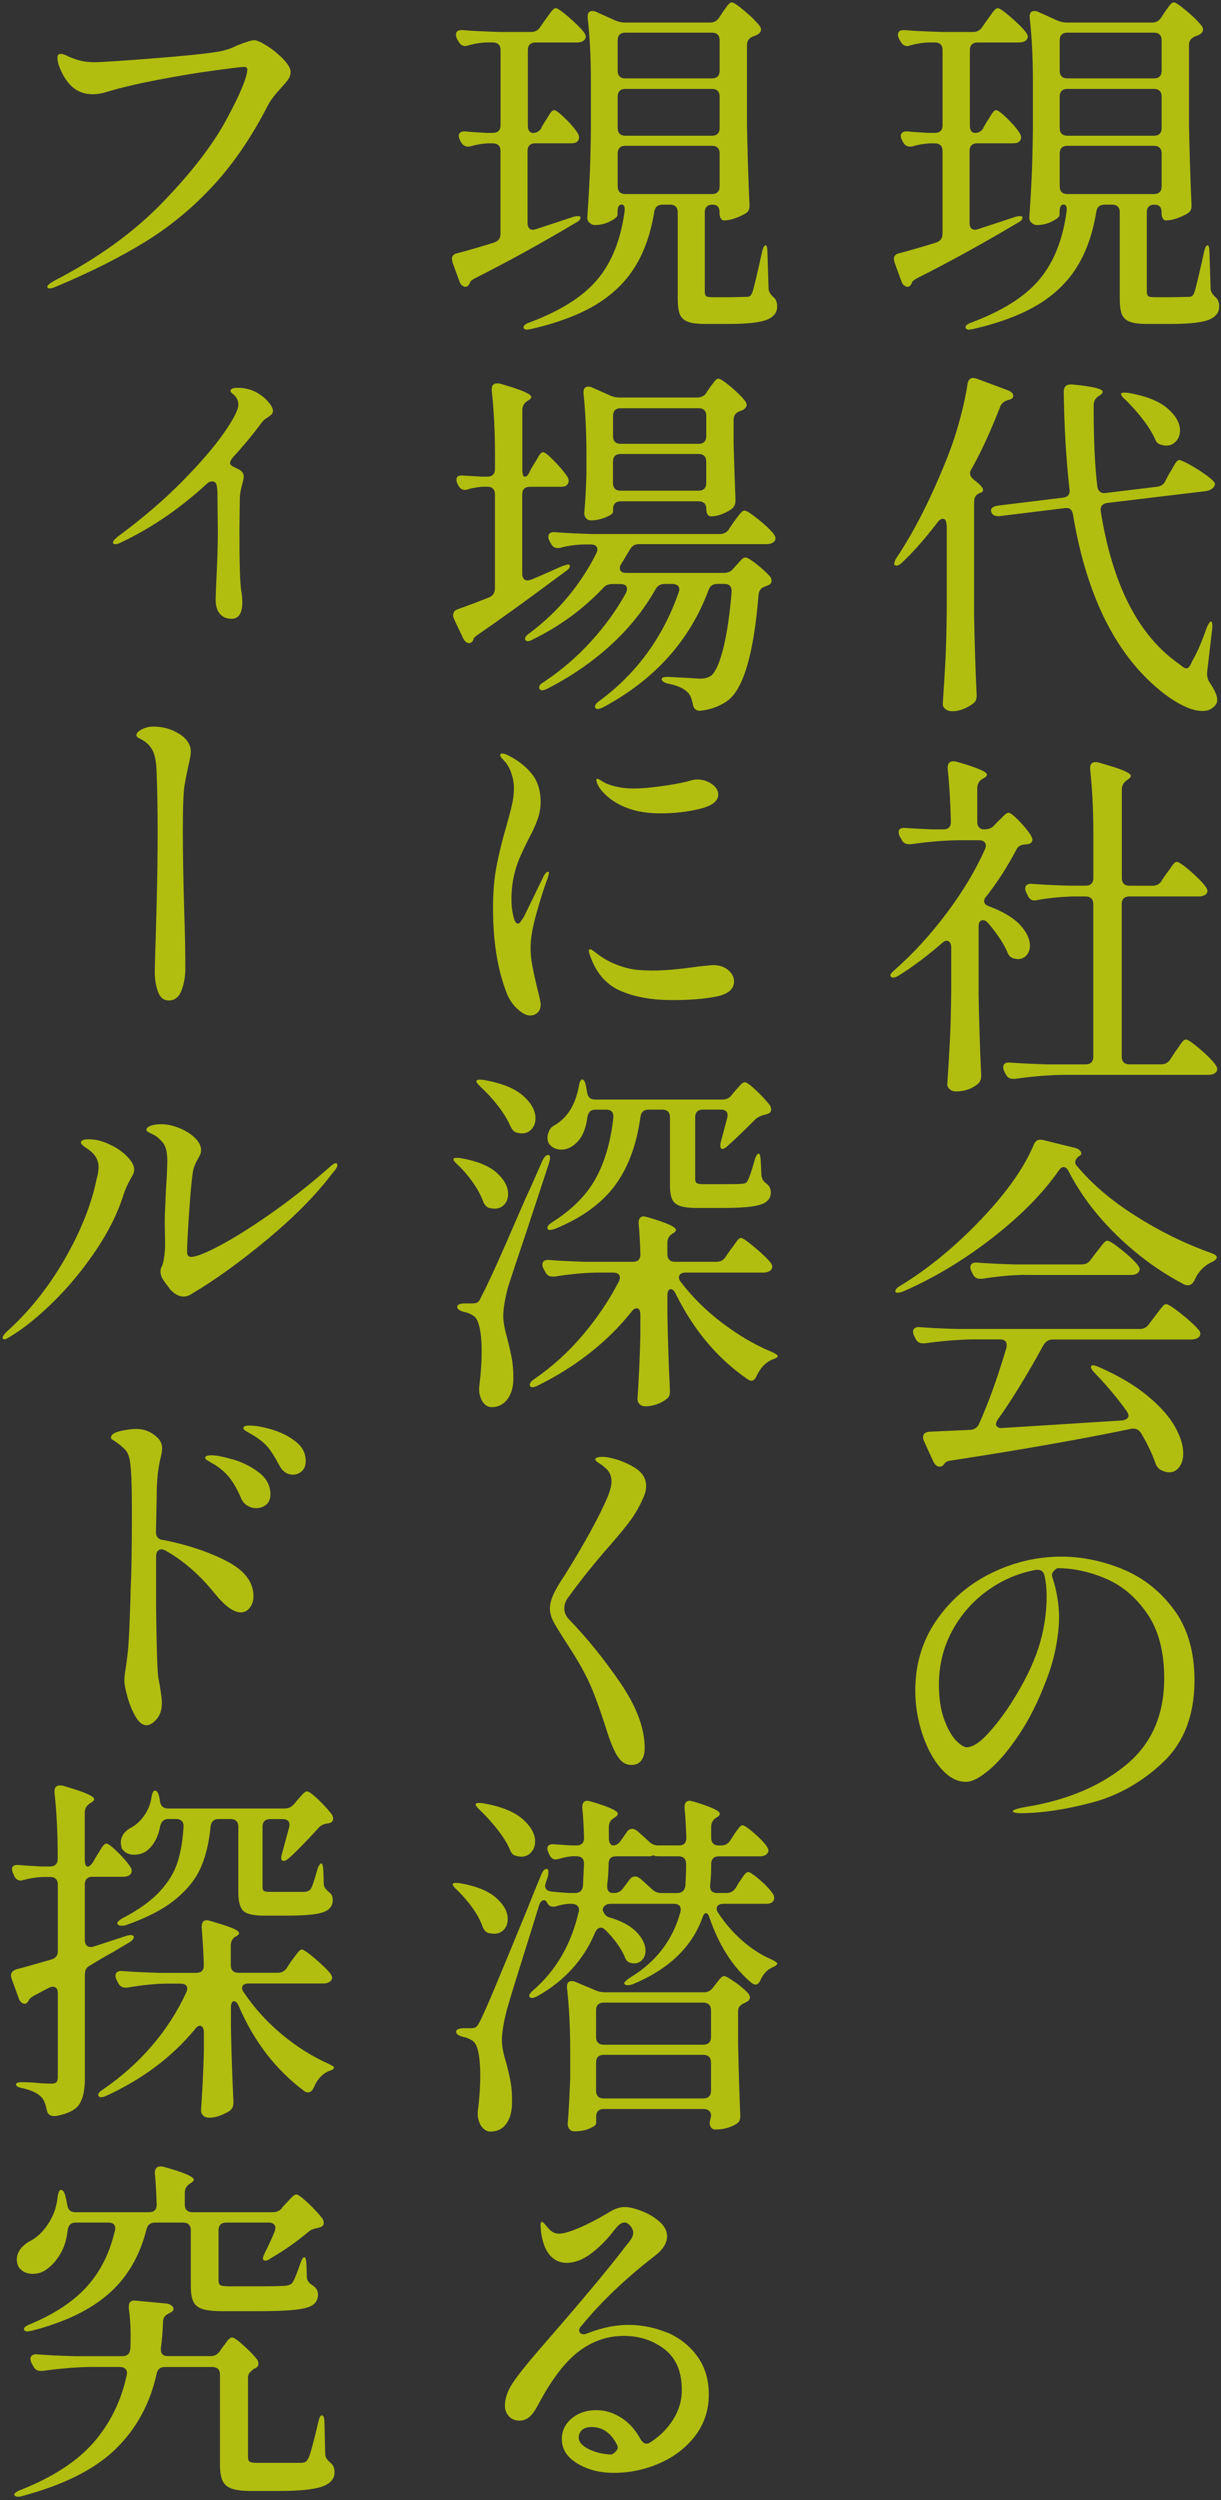 <svg width="338" height="692" viewBox="0 0 338 692" fill="none" xmlns="http://www.w3.org/2000/svg">
<rect x="0" y="0" width="338" height="692" fill="#333333" stroke="none"/>
<g opacity="0.7">
<path d="M272.189 35.371L273.187 33.682C273.386 33.416 273.666 32.964 274.038 32.339C274.397 31.714 274.716 31.235 274.982 30.942C275.248 30.636 275.514 30.49 275.78 30.49C276.246 30.49 277.27 31.275 278.866 32.831C280.462 34.387 281.619 35.77 282.35 36.967C282.55 37.366 282.656 37.739 282.656 38.071C282.656 38.537 282.457 38.936 282.058 39.268C281.725 39.534 281.167 39.667 280.355 39.667H270.487C269.822 39.667 269.303 39.853 268.944 40.212C268.585 40.572 268.399 41.09 268.399 41.755V61.705C268.399 62.969 268.931 63.607 269.995 63.607L270.793 63.408L280.768 60.123C281.366 59.923 281.858 59.817 282.257 59.817C282.723 59.817 282.989 59.923 283.055 60.123V60.216C283.055 60.748 282.59 61.253 281.659 61.705C272.282 67.291 263.039 72.385 253.928 76.974C253.064 77.439 252.558 77.838 252.439 78.171C252.439 78.37 252.372 78.543 252.239 78.676C251.973 79.142 251.641 79.381 251.242 79.381C250.909 79.381 250.577 79.248 250.244 78.982C249.912 78.716 249.672 78.357 249.539 77.878L247.651 72.691C247.518 72.159 247.451 71.827 247.451 71.694C247.451 70.829 247.957 70.297 248.941 70.098C252.665 69.1 256.096 68.103 259.222 67.105C260.352 66.706 260.911 65.908 260.911 64.711V41.769C260.911 41.103 260.725 40.585 260.365 40.226C259.993 39.867 259.488 39.68 258.823 39.68H257.227C255.498 39.813 253.995 40.079 252.731 40.478C252.532 40.545 252.266 40.585 251.933 40.585C251.069 40.585 250.404 40.146 249.938 39.281L249.646 38.683C249.446 38.284 249.353 37.925 249.353 37.579C249.353 37.18 249.513 36.861 249.859 36.635C250.191 36.409 250.683 36.316 251.348 36.382C252.545 36.515 254.407 36.648 256.934 36.781H258.836C259.501 36.781 260.02 36.595 260.379 36.236C260.738 35.877 260.924 35.358 260.924 34.693V13.838C260.924 13.174 260.738 12.655 260.379 12.296C260.006 11.937 259.501 11.75 258.836 11.75H256.934C255.338 11.817 253.702 12.083 252.053 12.548C251.654 12.681 251.361 12.748 251.162 12.748C250.364 12.748 249.725 12.309 249.273 11.444L248.874 10.753C248.675 10.354 248.568 9.995 248.568 9.649C248.568 8.651 249.233 8.213 250.563 8.346C252.824 8.545 256.256 8.718 260.844 8.851H269.423C270.487 8.851 271.325 8.385 271.923 7.454L273.227 5.566C273.493 5.233 273.838 4.755 274.277 4.116C274.716 3.491 275.075 3.026 275.381 2.72C275.674 2.427 275.966 2.267 276.232 2.267C276.698 2.267 277.895 3.092 279.823 4.768C281.752 6.43 283.148 7.827 284.013 8.957C284.345 9.423 284.518 9.822 284.518 10.154C284.518 10.553 284.319 10.926 283.92 11.258C283.454 11.591 282.829 11.764 282.031 11.764H270.567C269.902 11.764 269.383 11.95 269.024 12.309C268.665 12.668 268.479 13.187 268.479 13.852V34.706C268.479 36.103 268.984 36.794 269.968 36.794C270.899 36.794 271.671 36.329 272.269 35.398L272.189 35.371ZM321.466 4.848L322.357 3.451C322.556 3.185 322.836 2.786 323.208 2.254C323.567 1.722 323.887 1.323 324.153 1.057C324.419 0.791 324.684 0.658 324.95 0.658C325.416 0.658 326.573 1.443 328.435 2.999C330.297 4.555 331.694 5.938 332.625 7.135C332.891 7.468 333.024 7.827 333.024 8.239C333.024 8.705 332.718 9.13 332.133 9.529C331.601 9.795 331.201 9.968 330.936 10.035C329.739 10.5 329.14 11.298 329.14 12.429V34.573C329.273 41.822 329.499 49.137 329.831 56.518V57.024C329.831 57.955 329.499 58.62 328.834 59.019C327.969 59.551 326.972 60.016 325.841 60.415C324.711 60.814 323.687 61.014 322.743 61.014C322.41 61.014 322.131 60.828 321.891 60.468C321.652 60.109 321.546 59.591 321.546 58.926V58.726C321.546 57.33 320.881 56.638 319.551 56.638C318.886 56.638 318.367 56.824 318.008 57.183C317.649 57.542 317.463 58.061 317.463 58.726V80.671C317.463 81.336 317.595 81.775 317.861 81.975C318.127 82.174 318.753 82.267 319.75 82.267H324.538L329.127 82.161C329.526 82.161 329.818 82.081 330.018 81.908C330.217 81.749 330.417 81.429 330.616 80.964C330.949 80.099 331.84 76.375 333.303 69.792C333.569 68.528 333.901 67.903 334.3 67.903C334.633 67.903 334.806 68.608 334.806 70.004L335.112 79.78C335.112 80.644 335.617 81.509 336.601 82.374C337.2 82.906 337.492 83.73 337.492 84.874C337.492 86.537 336.522 87.747 334.606 88.518C332.678 89.276 329.18 89.662 324.126 89.662H317.542C315.348 89.662 313.712 89.449 312.661 89.01C311.597 88.571 310.879 87.88 310.52 86.909C310.148 85.951 309.975 84.502 309.975 82.573V58.726C309.975 58.061 309.788 57.542 309.429 57.183C309.057 56.824 308.551 56.638 307.886 56.638H305.785C304.455 56.638 303.697 57.276 303.498 58.527C302.5 64.645 300.691 69.792 298.058 73.981C295.424 78.171 291.807 81.642 287.192 84.408C282.563 87.162 276.671 89.383 269.489 91.045L268.292 91.245C267.76 91.245 267.428 91.085 267.295 90.739V90.54C267.295 90.074 267.853 89.635 268.984 89.236C277.496 86.044 283.734 82.108 287.684 77.413C291.634 72.731 294.148 66.52 295.212 58.806L295.305 58.008C295.305 57.077 295.012 56.611 294.414 56.611C293.682 56.611 293.31 57.303 293.31 58.7V59.498C293.31 59.963 292.645 60.548 291.315 61.24C289.985 61.931 288.548 62.291 287.032 62.291C286.5 62.291 286.021 62.091 285.582 61.692C285.144 61.293 284.931 60.828 284.931 60.295C285.197 56.572 285.41 52.914 285.582 49.323C285.755 45.732 285.862 41.21 285.928 35.757V22.39C285.928 15.94 285.636 10.128 285.037 4.941V4.542C285.037 3.544 285.463 3.052 286.327 3.052C286.726 3.052 287.059 3.119 287.325 3.252L292.618 5.646C293.549 6.045 294.414 6.244 295.212 6.244H318.952C320.016 6.244 320.841 5.779 321.453 4.848H321.466ZM321.027 21.154C321.386 20.794 321.572 20.276 321.572 19.611V11.125C321.572 10.46 321.386 9.942 321.027 9.582C320.654 9.223 320.149 9.037 319.484 9.037H295.438C294.773 9.037 294.254 9.223 293.895 9.582C293.523 9.955 293.35 10.46 293.35 11.125V19.611C293.35 20.276 293.536 20.794 293.895 21.154C294.254 21.526 294.773 21.699 295.438 21.699H319.484C320.149 21.699 320.668 21.513 321.027 21.154ZM293.895 37.02C294.254 37.393 294.773 37.566 295.438 37.566H319.484C320.149 37.566 320.668 37.38 321.027 37.02C321.386 36.661 321.572 36.143 321.572 35.478V26.7C321.572 26.035 321.386 25.516 321.027 25.157C320.654 24.798 320.149 24.611 319.484 24.611H295.438C294.773 24.611 294.254 24.798 293.895 25.157C293.536 25.516 293.35 26.035 293.35 26.7V35.478C293.35 36.143 293.536 36.661 293.895 37.02ZM321.027 40.904C320.654 40.545 320.149 40.359 319.484 40.359H295.438C294.773 40.359 294.254 40.545 293.895 40.904C293.536 41.263 293.35 41.782 293.35 42.447V51.624C293.35 52.289 293.536 52.808 293.895 53.167C294.254 53.539 294.773 53.712 295.438 53.712H319.484C320.149 53.712 320.668 53.526 321.027 53.167C321.386 52.808 321.572 52.289 321.572 51.624V42.447C321.572 41.782 321.386 41.263 321.027 40.904Z" fill="#E7F900"/>
<path d="M262.015 145.389C262.015 144.192 261.682 143.594 261.017 143.594C260.485 143.594 259.98 143.926 259.528 144.591C255.87 149.313 252.612 153.01 249.752 155.657C249.154 156.255 248.622 156.561 248.156 156.561C247.757 156.561 247.558 156.402 247.558 156.056C247.558 155.59 247.784 154.992 248.263 154.26C253.383 146.613 258.198 136.97 262.733 125.333C263.797 122.606 264.808 119.454 265.779 115.863C266.736 112.272 267.428 109.08 267.827 106.287C268.026 105.157 268.558 104.598 269.423 104.598C269.622 104.598 269.928 104.664 270.327 104.797L278.906 107.989C279.97 108.388 280.502 108.92 280.502 109.585C280.502 109.984 280.262 110.277 279.81 110.477C279.544 110.61 279.345 110.676 279.212 110.676C278.015 111.009 277.243 111.607 276.911 112.472C274.251 119.321 271.591 125.107 268.931 129.828C268.665 130.161 268.532 130.56 268.532 131.025C268.532 131.624 268.891 132.222 269.636 132.821C271.298 134.084 272.136 135.015 272.136 135.614C272.136 136.013 271.804 136.305 271.139 136.505C270.141 136.904 269.649 137.702 269.649 138.899V170.313C269.782 177.562 270.008 184.877 270.354 192.258V192.657C270.354 193.588 270.021 194.28 269.356 194.759C267.428 196.155 265.499 196.86 263.571 196.86C262.839 196.86 262.228 196.661 261.722 196.262C261.217 195.863 260.977 195.397 260.977 194.865C261.243 190.942 261.483 187.138 261.682 183.441C261.882 179.756 262.015 174.915 262.081 168.93V145.389H262.015ZM322.57 133.113L323.767 130.919C324.033 130.52 324.352 129.988 324.711 129.323C325.07 128.658 325.39 128.166 325.656 127.833C325.922 127.501 326.187 127.328 326.453 127.328C326.852 127.328 327.877 127.793 329.552 128.724C331.215 129.655 332.758 130.653 334.194 131.717C335.617 132.781 336.335 133.552 336.335 134.018C336.269 134.483 336.016 134.882 335.591 135.215C335.152 135.547 334.606 135.787 333.941 135.92L306.517 139.205C305.12 139.404 304.522 140.202 304.721 141.599C307.98 162.014 315.255 176.112 326.56 183.893C327.424 184.624 328.023 184.997 328.355 184.997C328.688 184.997 328.954 184.864 329.153 184.598C329.419 184.265 329.659 183.866 329.845 183.401C330.044 182.935 330.204 182.603 330.35 182.403C331.547 180.275 332.784 177.389 334.048 173.718C334.58 172.521 334.979 171.963 335.245 172.029C335.577 172.096 335.684 172.801 335.551 174.117L334.154 186.087V186.593C334.154 187.391 334.38 188.162 334.846 188.894C336.242 190.955 336.947 192.511 336.947 193.575V194.081C336.814 194.812 336.309 195.477 335.458 196.076C334.793 196.541 333.928 196.78 332.864 196.78C331.335 196.78 329.632 196.328 327.77 195.437C325.908 194.546 324.113 193.429 322.384 192.099C309.35 182.124 300.904 165.605 297.047 142.53C296.848 141.067 296.076 140.428 294.759 140.641L276.804 142.836C276.738 142.836 276.658 142.849 276.552 142.889C276.445 142.929 276.339 142.902 276.206 142.836C275.208 142.836 274.61 142.437 274.41 141.639L274.317 141.333C274.317 140.601 274.982 140.136 276.312 139.936L294.267 137.742C295.664 137.542 296.262 136.784 296.063 135.454C295.132 127.208 294.6 118.204 294.467 108.415C294.467 106.952 295.265 106.287 296.861 106.42C302.447 106.952 305.24 107.617 305.24 108.415C305.24 108.748 304.974 109.08 304.442 109.413L304.149 109.612C303.218 110.211 302.753 111.048 302.753 112.112V113.602C302.753 121.915 303.085 128.897 303.75 134.55C303.817 135.215 304.07 135.733 304.495 136.092C304.921 136.465 305.479 136.571 306.144 136.438L320.216 134.736C321.346 134.603 322.144 134.071 322.61 133.14L322.57 133.113ZM310.547 109.572C310.307 109.24 310.267 109.014 310.4 108.867C310.533 108.721 310.799 108.668 311.198 108.668C311.73 108.668 312.156 108.708 312.488 108.761C317.343 109.625 320.921 111.062 323.208 113.057C325.496 115.052 326.653 117.087 326.653 119.148C326.653 120.345 326.281 121.343 325.549 122.141C324.818 122.939 323.913 123.338 322.849 123.338C322.517 123.338 322.078 123.271 321.559 123.138C321.027 123.005 320.628 122.806 320.362 122.54C320.096 122.274 319.857 121.875 319.671 121.343C318.141 118.084 315.441 114.533 311.584 110.676C311.118 110.277 310.773 109.918 310.533 109.572H310.547Z" fill="#E7F900"/>
<path d="M272.096 254.689C271.298 254.689 270.899 255.287 270.899 256.484V275.437C271.032 282.685 271.258 290 271.604 297.382V297.887C271.604 298.752 271.311 299.443 270.713 299.989C269.05 301.385 267.016 302.09 264.622 302.09C263.957 302.09 263.385 301.891 262.919 301.492C262.454 301.093 262.228 300.627 262.228 300.095C262.494 296.172 262.733 292.368 262.919 288.67C263.119 284.986 263.252 280.145 263.318 274.16V262.19C263.318 261.658 263.199 261.232 262.972 260.887C262.733 260.554 262.454 260.381 262.121 260.381C261.656 260.381 261.19 260.621 260.725 261.086C256.469 264.744 252.505 267.709 248.861 269.957C247.797 270.622 247.066 270.755 246.667 270.356C246.534 270.223 246.467 270.09 246.467 269.957C246.467 269.625 246.906 269.093 247.77 268.361C252.824 263.906 257.599 258.692 262.081 252.707C266.563 246.722 270.114 240.804 272.708 234.952C272.841 234.553 272.908 234.26 272.908 234.06C272.908 233.595 272.748 233.236 272.402 232.957C272.07 232.691 271.604 232.558 271.006 232.558H265.326C261.27 232.624 256.881 232.996 252.159 233.661H251.561C250.63 233.661 249.965 233.236 249.566 232.371L249.06 231.467C248.861 231.068 248.768 230.669 248.768 230.27C248.768 229.405 249.433 229.046 250.763 229.166C252.425 229.299 254.913 229.432 258.238 229.565H261.124C262.52 229.565 263.225 228.873 263.225 227.464C263.092 221.878 262.786 216.957 262.334 212.701V212.501C262.334 211.304 262.866 210.706 263.93 210.706C264.262 210.706 264.528 210.745 264.728 210.812C270.38 212.408 273.213 213.605 273.213 214.403C273.213 214.735 272.907 215.068 272.322 215.4L271.923 215.6C270.992 216.198 270.527 217.063 270.527 218.193V227.464C270.527 228.129 270.686 228.647 271.032 229.006C271.365 229.379 271.79 229.552 272.336 229.552H272.628C273.692 229.552 274.557 229.193 275.222 228.448L276.326 227.251C276.658 226.985 277.124 226.533 277.722 225.908C278.321 225.282 278.826 224.963 279.212 224.963C279.677 224.963 280.622 225.695 282.058 227.158C283.481 228.621 284.598 229.991 285.396 231.254C285.662 231.786 285.795 232.145 285.795 232.358C285.795 233.023 285.396 233.449 284.598 233.648L283.494 233.755C282.43 233.821 281.659 234.393 281.207 235.444C278.813 239.966 276.086 244.195 273.027 248.119C272.628 248.518 272.429 248.956 272.429 249.409C272.429 250.074 272.934 250.579 273.918 250.898C277.775 252.361 280.608 254.077 282.404 256.032C284.199 257.987 285.104 259.902 285.104 261.764C285.104 262.828 284.784 263.706 284.159 264.411C283.521 265.103 282.749 265.462 281.818 265.462C281.619 265.462 281.18 265.395 280.515 265.262C279.717 264.996 279.145 264.398 278.826 263.467C277.828 261.139 276.06 258.479 273.533 255.487C273.067 254.955 272.602 254.689 272.136 254.689H272.096ZM321.572 243.716L322.862 241.828C323.195 241.429 323.567 240.923 323.966 240.338C324.365 239.74 324.698 239.287 324.964 238.995C325.23 238.689 325.496 238.543 325.762 238.543C326.294 238.543 327.544 239.394 329.499 241.083C331.454 242.772 332.877 244.222 333.742 245.419C334.074 245.884 334.247 246.283 334.247 246.616C334.247 246.948 334.088 247.281 333.742 247.613C333.21 247.946 332.571 248.119 331.853 248.119H312.608C311.943 248.119 311.424 248.305 311.065 248.664C310.693 249.036 310.52 249.542 310.52 250.207V292.501C310.52 293.166 310.706 293.684 311.065 294.044C311.424 294.403 311.943 294.589 312.608 294.589H321.479C322.543 294.589 323.368 294.123 323.98 293.192L325.27 291.197C325.536 290.865 325.882 290.373 326.32 289.708C326.746 289.043 327.118 288.537 327.424 288.218C327.717 287.886 328.01 287.713 328.276 287.713C328.808 287.713 330.084 288.577 332.119 290.306C334.141 292.035 335.591 293.498 336.455 294.695C336.788 295.161 336.961 295.56 336.961 295.892C336.961 296.358 336.761 296.717 336.362 296.996C335.896 297.329 335.298 297.502 334.566 297.502H294.161C290.104 297.568 285.715 297.927 280.994 298.605H280.395C279.464 298.605 278.799 298.167 278.4 297.302L278.001 296.504C277.802 296.105 277.709 295.733 277.709 295.4C277.709 294.935 277.868 294.589 278.214 294.349C278.547 294.11 279.012 294.03 279.611 294.097C282.005 294.296 285.463 294.456 289.985 294.602H300.558C301.223 294.602 301.742 294.416 302.101 294.057C302.46 293.698 302.646 293.179 302.646 292.514V250.22C302.646 249.555 302.46 249.036 302.101 248.677C301.729 248.318 301.223 248.132 300.558 248.132H296.462C293.137 248.265 290.011 248.597 287.085 249.129C286.952 249.196 286.713 249.236 286.38 249.236C285.516 249.236 284.891 248.77 284.492 247.839L284.093 247.041C283.893 246.642 283.8 246.283 283.8 245.937C283.8 245.472 283.96 245.126 284.306 244.887C284.638 244.661 285.104 244.567 285.702 244.634C288.096 244.833 291.554 245.006 296.076 245.139H300.571C301.236 245.139 301.755 244.953 302.114 244.594C302.473 244.235 302.66 243.716 302.66 243.051V230.789C302.66 224.139 302.354 218.193 301.769 212.94V212.541C301.769 211.477 302.274 210.945 303.258 210.945C303.591 210.945 303.857 210.985 304.056 211.038C307.381 211.969 309.709 212.714 311.039 213.286C312.369 213.858 313.034 214.336 313.034 214.735C313.034 215.068 312.768 215.4 312.236 215.733L311.837 216.026C310.972 216.691 310.547 217.515 310.547 218.526V243.065C310.547 243.73 310.733 244.248 311.092 244.607C311.451 244.98 311.97 245.153 312.635 245.153H319.125C320.189 245.153 321.014 244.687 321.626 243.756L321.572 243.716Z" fill="#E7F900"/>
<path d="M294.44 323.024C293.975 323.024 293.549 323.33 293.15 323.915C288.695 330.299 282.523 336.55 274.65 342.668C266.776 348.786 258.57 353.708 250.058 357.432C248.794 357.897 248.063 357.937 247.864 357.538V357.338C247.864 356.873 248.329 356.381 249.26 355.849C256.907 351.194 264.302 345.129 271.458 337.641C278.6 330.166 283.508 323.224 286.168 316.84C286.633 315.643 287.498 315.217 288.761 315.536L297.632 317.731C298.164 317.864 298.577 318.077 298.882 318.383C299.175 318.675 299.335 318.968 299.335 319.234C299.335 319.566 299.095 319.832 298.643 320.032C297.978 320.564 297.645 321.136 297.645 321.734C297.645 322.067 297.779 322.373 298.045 322.625C302.168 327.613 307.567 332.241 314.257 336.484C320.947 340.74 327.903 344.171 335.151 346.765C336.282 347.164 336.841 347.563 336.841 347.962C336.841 348.494 336.282 348.999 335.151 349.452C333.09 350.516 331.561 352.218 330.563 354.545C330.098 355.343 329.526 355.742 328.861 355.742C328.462 355.742 328.063 355.636 327.664 355.437C320.947 351.912 314.763 347.39 309.11 341.871C303.458 336.351 299.029 330.472 295.837 324.221C295.438 323.423 294.972 323.024 294.44 323.024ZM275.687 394.14C275.687 394.472 275.847 394.751 276.192 394.991C276.525 395.23 276.951 395.31 277.483 395.244L310.6 393.155C311.132 393.089 311.557 392.943 311.89 392.703C312.222 392.477 312.395 392.185 312.395 391.852C312.395 391.52 312.236 391.094 311.89 390.562C309.363 387.037 306.437 383.553 303.112 380.081C302.38 379.35 302.008 378.778 302.008 378.379C302.008 378.047 302.207 377.874 302.606 377.874C302.872 377.874 303.404 378.047 304.202 378.379C309.655 380.773 314.124 383.42 317.622 386.306C321.12 389.192 323.634 392.025 325.203 394.791C326.759 397.558 327.544 400.032 327.544 402.226C327.544 403.822 327.172 405.099 326.44 406.07C325.709 407.027 324.778 407.519 323.647 407.519C322.982 407.519 322.251 407.32 321.453 406.921C320.655 406.522 320.083 405.79 319.75 404.726C318.886 402.266 317.595 399.566 315.866 396.653C315.201 395.656 314.31 395.257 313.18 395.456C299.813 398.249 283.215 401.175 263.398 404.234C262.467 404.301 261.842 404.567 261.509 405.032L261.11 405.538C260.844 405.804 260.512 405.937 260.113 405.937C259.448 405.937 258.876 405.498 258.41 404.647L255.724 398.755C255.591 398.489 255.524 398.156 255.524 397.757C255.524 396.893 256.083 396.401 257.227 396.268L268.598 395.762C269.729 395.696 270.527 395.164 270.992 394.166C273.652 388.248 276.179 381.239 278.573 373.112C278.64 372.913 278.68 372.647 278.68 372.314C278.68 371.25 278.041 370.718 276.791 370.718H269.21C265.153 370.785 260.764 371.157 256.043 371.809H255.444C254.513 371.809 253.848 371.383 253.449 370.519L253.05 369.721C252.851 369.322 252.758 368.923 252.758 368.524C252.758 368.125 252.917 367.806 253.263 367.579C253.596 367.353 254.061 367.26 254.66 367.327C256.921 367.526 260.352 367.699 264.927 367.832H315.507C316.571 367.832 317.396 367.407 318.008 366.542L319.604 364.441C319.87 364.108 320.256 363.616 320.748 362.951C321.253 362.286 321.639 361.794 321.945 361.461C322.237 361.129 322.53 360.956 322.796 360.956C323.328 360.956 324.711 361.834 326.932 363.603C329.153 365.372 330.776 366.848 331.773 368.045C332.106 368.377 332.279 368.75 332.279 369.149C332.279 369.548 332.079 369.92 331.68 370.253C331.148 370.585 330.483 370.758 329.685 370.758H291.381C290.317 370.758 289.493 371.264 288.881 372.248C284.292 380.627 280.076 387.503 276.219 392.889C275.887 393.421 275.714 393.86 275.714 394.193L275.687 394.14ZM283.667 352.843C279.943 352.91 276.02 353.282 271.897 353.947H271.298C270.367 353.947 269.702 353.521 269.303 352.657L268.904 351.859C268.705 351.46 268.612 351.101 268.612 350.768C268.612 350.303 268.771 349.957 269.117 349.718C269.449 349.491 269.915 349.398 270.513 349.465C272.907 349.664 276.365 349.837 280.887 349.97H299.441C300.505 349.97 301.33 349.545 301.941 348.68L303.431 346.685C303.763 346.286 304.109 345.834 304.482 345.342C304.841 344.836 305.213 344.397 305.572 343.998C305.931 343.599 306.251 343.4 306.517 343.4C307.049 343.4 308.365 344.238 310.453 345.9C312.541 347.563 314.058 348.999 314.989 350.196C315.321 350.662 315.494 351.034 315.494 351.3C315.494 351.633 315.361 351.939 315.095 352.191C314.696 352.657 313.991 352.883 312.994 352.883H283.667V352.843Z" fill="#E7F900"/>
<path d="M310.799 434.332C316.452 436.66 321.173 440.384 324.964 445.504C328.754 450.625 330.656 457.142 330.656 465.055C330.656 474.698 327.757 482.266 321.971 487.745C316.186 493.225 309.615 496.962 302.274 498.917C294.919 500.872 288.256 501.857 282.271 501.857C281.805 501.857 281.366 501.803 280.967 501.71C280.568 501.617 280.369 501.498 280.369 501.365C280.369 501.099 280.808 500.846 281.672 500.62C282.537 500.394 283.401 500.207 284.266 500.074C295.438 498.212 304.562 494.369 311.65 488.557C318.739 482.744 322.277 474.738 322.277 464.563C322.277 457.182 320.721 451.21 317.596 446.661C314.47 442.113 310.64 438.868 306.131 436.939C301.609 435.011 297.113 434.04 292.671 434.04C291.474 434.771 291.009 435.569 291.275 436.434C291.873 438.163 292.339 440.025 292.671 442.02C293.004 444.015 293.177 445.85 293.177 447.499C293.177 450.026 292.871 452.833 292.286 455.932C291.687 459.031 290.796 462.103 289.586 465.162C287.458 470.814 284.984 475.775 282.151 480.018C279.331 484.274 276.578 487.533 273.918 489.794C271.258 492.055 269.104 493.185 267.428 493.185C264.967 493.185 262.653 491.961 260.499 489.488C258.331 487.027 256.615 483.835 255.312 479.912C254.021 475.988 253.37 471.998 253.37 467.942C253.37 460.627 255.311 454.149 259.208 448.497C263.105 442.844 268.146 438.495 274.37 435.436C280.582 432.377 287.059 430.848 293.775 430.848C299.494 430.848 305.173 432.018 310.826 434.332H310.799ZM289.147 436.128C288.881 434.864 288.043 434.332 286.646 434.532C281.725 435.463 277.23 437.405 273.187 440.371C269.13 443.337 265.898 447.061 263.504 451.543C261.11 456.025 259.913 460.932 259.913 466.252C259.913 470.043 260.392 473.248 261.363 475.882C262.321 478.515 263.425 480.457 264.648 481.72C265.872 482.984 266.856 483.609 267.587 483.609C269.183 483.609 271.099 482.412 273.32 480.018C275.541 477.624 277.696 474.831 279.757 471.639C283.348 466.053 285.902 460.919 287.431 456.224C288.961 451.543 289.732 446.728 289.732 441.807C289.732 439.679 289.532 437.79 289.133 436.115L289.147 436.128Z" fill="#E7F900"/>
<path d="M149.829 35.371L150.826 33.682C151.026 33.416 151.305 32.964 151.678 32.339C152.037 31.714 152.356 31.235 152.622 30.942C152.888 30.636 153.154 30.49 153.42 30.49C153.885 30.49 154.909 31.275 156.505 32.831C158.101 34.387 159.259 35.77 159.99 36.967C160.19 37.366 160.296 37.739 160.296 38.071C160.296 38.537 160.097 38.936 159.698 39.268C159.365 39.534 158.806 39.667 157.995 39.667H148.126C147.461 39.667 146.943 39.853 146.584 40.212C146.225 40.572 146.038 41.09 146.038 41.755V61.705C146.038 62.969 146.57 63.607 147.634 63.607L148.432 63.408L158.407 60.123C159.006 59.923 159.498 59.817 159.897 59.817C160.363 59.817 160.629 59.923 160.695 60.123V60.216C160.695 60.748 160.229 61.253 159.298 61.705C149.922 67.291 140.678 72.385 131.568 76.974C130.703 77.439 130.198 77.838 130.078 78.171C130.078 78.37 130.012 78.543 129.879 78.676C129.613 79.142 129.28 79.381 128.881 79.381C128.549 79.381 128.216 79.248 127.884 78.982C127.551 78.716 127.312 78.357 127.179 77.878L125.29 72.691C125.157 72.159 125.091 71.827 125.091 71.694C125.091 70.829 125.596 70.297 126.58 70.098C130.304 69.1 133.736 68.103 136.861 67.105C137.992 66.706 138.55 65.908 138.55 64.711V41.769C138.55 41.103 138.364 40.585 138.005 40.226C137.633 39.867 137.127 39.68 136.462 39.68H134.866C133.137 39.813 131.634 40.079 130.371 40.478C130.171 40.545 129.905 40.585 129.573 40.585C128.708 40.585 128.043 40.146 127.578 39.281L127.285 38.683C127.086 38.284 126.993 37.925 126.993 37.579C126.993 37.18 127.152 36.861 127.498 36.635C127.831 36.409 128.323 36.316 128.988 36.382C130.185 36.515 132.047 36.648 134.574 36.781H136.476C137.141 36.781 137.659 36.595 138.018 36.236C138.378 35.877 138.564 35.358 138.564 34.693V13.838C138.564 13.174 138.378 12.655 138.018 12.296C137.646 11.937 137.141 11.75 136.476 11.75H134.574C132.978 11.817 131.342 12.083 129.693 12.548C129.294 12.681 129.001 12.748 128.802 12.748C128.004 12.748 127.365 12.309 126.913 11.444L126.514 10.753C126.314 10.354 126.208 9.995 126.208 9.649C126.208 8.651 126.873 8.213 128.203 8.346C130.464 8.545 133.895 8.718 138.484 8.851H147.062C148.127 8.851 148.964 8.385 149.563 7.454L150.866 5.566C151.132 5.233 151.478 4.755 151.917 4.116C152.356 3.491 152.715 3.026 153.021 2.72C153.313 2.427 153.606 2.267 153.872 2.267C154.338 2.267 155.535 3.092 157.463 4.768C159.392 6.43 160.788 7.827 161.653 8.957C161.985 9.423 162.158 9.822 162.158 10.154C162.158 10.553 161.959 10.926 161.56 11.258C161.094 11.591 160.469 11.764 159.671 11.764H148.206C147.541 11.764 147.023 11.95 146.663 12.309C146.304 12.668 146.118 13.187 146.118 13.852V34.706C146.118 36.103 146.624 36.794 147.608 36.794C148.539 36.794 149.31 36.329 149.909 35.398L149.829 35.371ZM199.106 4.848L199.997 3.451C200.196 3.185 200.475 2.786 200.848 2.254C201.207 1.722 201.526 1.323 201.792 1.057C202.058 0.791 202.324 0.658 202.59 0.658C203.056 0.658 204.213 1.443 206.075 2.999C207.937 4.555 209.333 5.938 210.264 7.135C210.53 7.468 210.663 7.827 210.663 8.239C210.663 8.705 210.357 9.13 209.772 9.529C209.24 9.795 208.841 9.968 208.575 10.035C207.378 10.5 206.78 11.298 206.78 12.429V34.573C206.913 41.822 207.139 49.137 207.471 56.518V57.024C207.471 57.955 207.139 58.62 206.474 59.019C205.609 59.551 204.612 60.016 203.481 60.415C202.351 60.814 201.327 61.014 200.382 61.014C200.05 61.014 199.77 60.828 199.531 60.468C199.292 60.109 199.185 59.591 199.185 58.926V58.726C199.185 57.33 198.52 56.638 197.19 56.638C196.525 56.638 196.007 56.824 195.648 57.183C195.288 57.542 195.102 58.061 195.102 58.726V80.671C195.102 81.336 195.235 81.775 195.501 81.975C195.767 82.174 196.392 82.267 197.39 82.267H202.178L206.766 82.161C207.165 82.161 207.458 82.081 207.657 81.908C207.857 81.749 208.056 81.429 208.256 80.964C208.588 80.099 209.48 76.375 210.943 69.792C211.209 68.528 211.541 67.903 211.94 67.903C212.273 67.903 212.446 68.608 212.446 70.004L212.751 79.78C212.751 80.644 213.257 81.509 214.241 82.374C214.839 82.906 215.132 83.73 215.132 84.874C215.132 86.537 214.161 87.747 212.246 88.518C210.317 89.276 206.82 89.662 201.766 89.662H195.182C192.987 89.662 191.352 89.449 190.301 89.01C189.237 88.571 188.519 87.88 188.16 86.909C187.787 85.951 187.614 84.502 187.614 82.573V58.726C187.614 58.061 187.428 57.542 187.069 57.183C186.697 56.824 186.191 56.638 185.526 56.638H183.425C182.095 56.638 181.337 57.276 181.137 58.527C180.14 64.645 178.331 69.792 175.698 73.981C173.064 78.171 169.446 81.642 164.831 84.408C160.203 87.162 154.311 89.383 147.129 91.045L145.932 91.245C145.4 91.245 145.068 91.085 144.935 90.739V90.54C144.935 90.074 145.493 89.635 146.623 89.236C155.136 86.044 161.373 82.108 165.323 77.413C169.274 72.731 171.787 66.52 172.851 58.806L172.944 58.008C172.944 57.077 172.652 56.611 172.053 56.611C171.322 56.611 170.949 57.303 170.949 58.7V59.498C170.949 59.963 170.284 60.548 168.954 61.24C167.624 61.931 166.188 62.291 164.672 62.291C164.14 62.291 163.661 62.091 163.222 61.692C162.783 61.293 162.57 60.828 162.57 60.295C162.836 56.572 163.049 52.914 163.222 49.323C163.395 45.732 163.501 41.21 163.568 35.757V22.39C163.568 15.94 163.275 10.128 162.677 4.941V4.542C162.677 3.544 163.102 3.052 163.967 3.052C164.366 3.052 164.698 3.119 164.964 3.252L170.258 5.646C171.189 6.045 172.053 6.244 172.851 6.244H196.592C197.656 6.244 198.48 5.779 199.092 4.848H199.106ZM198.667 21.154C199.026 20.794 199.212 20.276 199.212 19.611V11.125C199.212 10.46 199.026 9.942 198.667 9.582C198.294 9.223 197.789 9.037 197.124 9.037H173.077C172.412 9.037 171.894 9.223 171.535 9.582C171.162 9.955 170.989 10.46 170.989 11.125V19.611C170.989 20.276 171.175 20.794 171.535 21.154C171.894 21.526 172.412 21.699 173.077 21.699H197.124C197.789 21.699 198.307 21.513 198.667 21.154ZM171.535 37.02C171.894 37.393 172.412 37.566 173.077 37.566H197.124C197.789 37.566 198.307 37.38 198.667 37.02C199.026 36.661 199.212 36.143 199.212 35.478V26.7C199.212 26.035 199.026 25.516 198.667 25.157C198.294 24.798 197.789 24.611 197.124 24.611H173.077C172.412 24.611 171.894 24.798 171.535 25.157C171.175 25.516 170.989 26.035 170.989 26.7V35.478C170.989 36.143 171.175 36.661 171.535 37.02ZM198.667 40.904C198.294 40.545 197.789 40.359 197.124 40.359H173.077C172.412 40.359 171.894 40.545 171.535 40.904C171.175 41.263 170.989 41.782 170.989 42.447V51.624C170.989 52.289 171.175 52.808 171.535 53.167C171.894 53.539 172.412 53.712 173.077 53.712H197.124C197.789 53.712 198.307 53.526 198.667 53.167C199.026 52.808 199.212 52.289 199.212 51.624V42.447C199.212 41.782 199.026 41.263 198.667 40.904Z" fill="#E7F900"/>
<path d="M146.637 130.44L147.741 128.551C147.94 128.285 148.22 127.82 148.592 127.155C148.951 126.49 149.27 125.998 149.536 125.665C149.802 125.333 150.068 125.16 150.334 125.16C150.8 125.16 151.85 125.998 153.473 127.66C155.096 129.323 156.319 130.786 157.117 132.049C157.317 132.448 157.423 132.821 157.423 133.14C157.423 133.605 157.224 134.004 156.825 134.337C156.492 134.603 155.96 134.736 155.229 134.736H146.65C145.985 134.736 145.466 134.922 145.107 135.281C144.748 135.64 144.562 136.159 144.562 136.824V158.875C144.562 159.407 144.695 159.846 144.961 160.165C145.227 160.498 145.586 160.671 146.052 160.671L146.956 160.471C148.286 159.939 151.106 158.716 155.441 156.774C156.106 156.508 156.638 156.348 157.037 156.268C157.436 156.202 157.663 156.268 157.742 156.468V156.667C157.742 157.133 157.343 157.638 156.545 158.157L153.553 160.352C145.44 166.403 138.417 171.457 132.512 175.514C131.648 176.112 131.182 176.511 131.116 176.711C131.116 176.91 131.076 177.043 131.022 177.11C130.756 177.708 130.358 178.001 129.826 178.001C129.227 178.001 128.695 177.575 128.229 176.711L125.729 171.431C125.53 171.032 125.437 170.672 125.437 170.327C125.437 169.462 125.862 168.89 126.727 168.624C130.052 167.427 132.938 166.337 135.412 165.339C136.476 164.874 137.007 164.036 137.007 162.839V136.797C137.007 136.132 136.821 135.614 136.462 135.254C136.09 134.895 135.584 134.709 134.919 134.709H133.523C131.993 134.842 130.69 135.082 129.626 135.414C129.227 135.547 128.934 135.614 128.735 135.614C127.937 135.614 127.298 135.188 126.846 134.323L126.647 133.924C126.447 133.525 126.354 133.126 126.354 132.727C126.354 131.863 126.979 131.504 128.243 131.624L133.337 131.929H134.933C135.598 131.929 136.117 131.743 136.476 131.384C136.835 131.025 137.021 130.506 137.021 129.841V125.958C137.021 119.308 136.715 113.363 136.116 108.109V107.71C136.116 106.646 136.648 106.114 137.712 106.114C138.045 106.114 138.311 106.154 138.51 106.207C141.702 107.138 143.924 107.883 145.187 108.455C146.451 109.027 147.076 109.506 147.076 109.905C147.076 110.171 146.81 110.476 146.278 110.796L145.985 110.995C145.054 111.594 144.589 112.432 144.589 113.496V129.855C144.589 131.251 144.815 131.956 145.293 131.956C145.772 131.956 146.224 131.451 146.69 130.466L146.637 130.44ZM201.805 146.4L203.095 144.511C203.295 144.245 203.627 143.793 204.093 143.168C204.558 142.543 204.944 142.064 205.237 141.771C205.529 141.479 205.822 141.319 206.088 141.319C206.62 141.319 207.883 142.117 209.878 143.713C211.873 145.309 213.31 146.679 214.174 147.81C214.507 148.275 214.68 148.674 214.68 149.007C214.68 149.406 214.48 149.778 214.081 150.097C213.616 150.43 213.017 150.603 212.286 150.603H176.881C175.75 150.603 174.913 151.108 174.381 152.092L171.987 156.082C171.721 156.415 171.588 156.814 171.588 157.279C171.588 158.144 172.186 158.569 173.383 158.569H200.409C201.539 158.569 202.404 158.17 203.002 157.372L203.8 156.481C204 156.282 204.279 155.963 204.651 155.537C205.011 155.111 205.33 154.792 205.596 154.593C205.862 154.393 206.128 154.3 206.394 154.3C206.859 154.3 207.87 154.912 209.44 156.149C210.996 157.386 212.246 158.529 213.177 159.593C213.443 159.926 213.576 160.298 213.576 160.697C213.576 161.362 213.243 161.801 212.578 162.001L211.873 162.293C211.275 162.493 210.823 162.772 210.53 163.145C210.224 163.517 210.051 163.996 209.985 164.594C208.721 180.488 205.955 190.197 201.712 193.721C199.518 195.384 196.924 196.381 193.932 196.714H193.639C192.575 196.714 191.937 196.049 191.75 194.719C191.418 193.123 190.913 192.059 190.261 191.527C189.263 190.529 187.534 189.758 185.074 189.239C183.81 188.973 183.185 188.534 183.185 187.949C183.185 187.55 183.717 187.351 184.781 187.351C185.114 187.351 187.069 187.457 190.66 187.643L193.546 187.843C194.344 187.843 194.996 187.776 195.488 187.643C195.993 187.51 196.472 187.284 196.938 186.952C198.135 185.888 199.238 183.361 200.236 179.371C201.233 175.381 201.991 170.234 202.523 163.916V163.61C202.523 162.28 201.858 161.615 200.528 161.615H198.533C197.336 161.615 196.539 162.187 196.14 163.318C190.953 177.283 181.243 188.095 167.012 195.743C165.815 196.341 165.084 196.408 164.818 195.942C164.751 195.876 164.712 195.743 164.712 195.543C164.712 195.078 165.137 194.546 166.002 193.947C176.243 186.366 183.518 176.391 187.853 164.022C187.986 163.623 188.053 163.318 188.053 163.118C188.053 162.653 187.893 162.293 187.548 162.027C187.215 161.761 186.75 161.628 186.151 161.628H183.957C182.826 161.628 182.002 162.134 181.456 163.118C178.264 168.771 174.141 173.904 169.087 178.533C164.033 183.161 158.221 187.164 151.638 190.556C150.973 190.888 150.467 191.061 150.148 191.061C149.749 191.061 149.483 190.928 149.35 190.662C149.283 190.596 149.244 190.463 149.244 190.263C149.244 189.731 149.669 189.226 150.534 188.774C155.322 185.582 159.644 181.871 163.501 177.655C167.358 173.439 170.617 168.93 173.277 164.142C173.476 163.743 173.569 163.384 173.569 163.052C173.569 162.121 172.971 161.655 171.774 161.655H169.473C168.342 161.655 167.478 162.054 166.879 162.852C161.36 168.638 154.936 173.332 147.621 176.923C146.49 177.588 145.759 177.655 145.427 177.123C145.36 177.056 145.32 176.963 145.32 176.83C145.32 176.365 145.746 175.833 146.61 175.234C150.534 172.308 154.058 168.97 157.184 165.206C160.309 161.455 162.929 157.439 165.057 153.183C165.257 152.784 165.363 152.425 165.363 152.092C165.363 151.161 164.725 150.696 163.461 150.696H161.466C159.272 150.762 157.184 151.068 155.189 151.6C154.989 151.667 154.723 151.693 154.391 151.693C153.526 151.693 152.901 151.268 152.489 150.403L152.09 149.698C151.89 149.299 151.797 148.94 151.797 148.608C151.797 147.61 152.462 147.171 153.792 147.304C156.053 147.504 159.471 147.677 164.06 147.81H199.278C200.342 147.81 201.167 147.384 201.779 146.52L201.805 146.4ZM195.514 108.694L196.405 107.404C196.605 107.138 196.884 106.752 197.257 106.26C197.616 105.755 197.922 105.396 198.148 105.156C198.374 104.917 198.627 104.811 198.893 104.811C199.358 104.811 200.475 105.542 202.231 107.005C203.987 108.468 205.343 109.798 206.274 110.995C206.54 111.328 206.673 111.687 206.673 112.099C206.673 112.565 206.367 112.99 205.782 113.389C205.583 113.522 205.277 113.655 204.878 113.788C203.681 114.187 203.082 114.985 203.082 116.182V122.965C203.282 129.549 203.441 134.603 203.588 138.127V138.633C203.588 139.497 203.295 140.202 202.696 140.734C201.965 141.333 201.034 141.851 199.903 142.277C198.773 142.716 197.749 142.929 196.818 142.929C196.419 142.929 196.1 142.742 195.873 142.383C195.634 142.024 195.528 141.505 195.528 140.84C195.528 140.175 195.342 139.657 194.982 139.298C194.61 138.939 194.105 138.752 193.44 138.752H171.8C171.135 138.752 170.617 138.939 170.258 139.298C169.898 139.657 169.712 140.175 169.712 140.84V141.638C169.712 142.104 169.034 142.623 167.664 143.181C166.294 143.74 164.924 144.032 163.528 144.032C162.996 144.032 162.57 143.833 162.238 143.434C161.905 143.035 161.732 142.569 161.732 142.037C161.998 139.244 162.198 135.747 162.331 131.557V125.266C162.331 119.547 162.065 114.094 161.533 108.907V108.508C161.533 107.511 161.972 107.018 162.836 107.018C163.235 107.018 163.568 107.085 163.834 107.218L169.021 109.519C169.752 109.851 170.577 110.024 171.521 110.024H193.067C194.131 110.024 194.956 109.585 195.568 108.721L195.514 108.694ZM194.969 122.3C195.328 121.941 195.514 121.422 195.514 120.757V115.078C195.514 114.413 195.328 113.895 194.969 113.535C194.597 113.176 194.091 112.99 193.426 112.99H171.787C171.122 112.99 170.603 113.176 170.244 113.535C169.885 113.895 169.699 114.413 169.699 115.078V120.757C169.699 121.422 169.885 121.941 170.244 122.3C170.603 122.673 171.122 122.846 171.787 122.846H193.426C194.091 122.846 194.61 122.659 194.969 122.3ZM170.231 126.197C169.859 126.57 169.686 127.075 169.686 127.74V133.725C169.686 134.39 169.872 134.909 170.231 135.268C170.59 135.64 171.109 135.813 171.774 135.813H193.413C194.078 135.813 194.597 135.627 194.956 135.268C195.315 134.909 195.501 134.39 195.501 133.725V127.74C195.501 127.075 195.315 126.556 194.956 126.197C194.583 125.838 194.078 125.652 193.413 125.652H171.774C171.109 125.652 170.59 125.838 170.231 126.197Z" fill="#E7F900"/>
<path d="M143.246 279.294C141.982 278.097 141.011 276.7 140.359 275.104C137.766 268.587 136.476 260.674 136.476 251.364C136.476 246.975 136.808 243.065 137.473 239.646C138.138 236.228 139.029 232.584 140.16 228.727C140.891 226.134 141.423 224.085 141.756 222.596C142.088 221.106 142.261 219.617 142.261 218.154C142.261 216.691 142.009 215.347 141.516 213.911C141.011 212.488 140.333 211.331 139.468 210.466C139.335 210.333 139.136 210.12 138.87 209.814C138.604 209.522 138.471 209.229 138.471 208.963C138.471 208.697 138.67 208.564 139.069 208.564C139.468 208.564 140 208.737 140.665 209.07C143.325 210.4 145.48 212.075 147.156 214.11C148.818 216.145 149.656 218.779 149.656 222.037C149.656 223.633 149.364 225.269 148.765 226.918C148.167 228.581 147.275 230.509 146.065 232.704C145.4 234.034 144.735 235.444 144.07 236.947C143.405 238.449 142.9 239.859 142.58 241.189C141.915 243.583 141.583 246.15 141.583 248.863C141.583 250.526 141.743 252.069 142.088 253.505C142.434 254.941 142.846 255.646 143.392 255.646C143.658 255.646 143.977 255.367 144.336 254.795C144.695 254.237 144.948 253.851 145.081 253.651L150.561 242.373C151.026 241.641 151.385 241.282 151.664 241.282C151.864 241.282 151.97 241.415 151.97 241.681L151.664 242.878C150.667 245.538 149.616 248.81 148.526 252.707C147.435 256.604 146.876 259.769 146.876 262.23C146.876 263.959 147.036 265.688 147.382 267.417C147.714 269.146 148.18 271.274 148.778 273.801C149.377 276.062 149.669 277.458 149.669 277.99C149.669 278.988 149.39 279.759 148.818 280.278C148.26 280.81 147.568 281.076 146.77 281.076C145.706 281.076 144.536 280.478 143.285 279.281L143.246 279.294ZM172.027 274.36C168.143 272.737 165.363 269.758 163.701 265.435C163.235 264.305 162.996 263.547 162.996 263.148C162.996 262.882 163.129 262.749 163.395 262.749C163.595 262.749 163.861 262.882 164.193 263.148C164.526 263.414 164.792 263.613 164.991 263.746C167.585 265.808 170.577 267.231 173.969 268.029C175.565 268.428 177.826 268.627 180.752 268.627C183.944 268.627 188.093 268.268 193.227 267.523C195.754 267.257 197.111 267.124 197.323 267.124C199.119 267.124 200.542 267.59 201.606 268.521C202.67 269.452 203.202 270.489 203.202 271.62C203.202 273.748 201.593 275.144 198.361 275.809C195.129 276.474 191.032 276.807 186.045 276.807C180.592 276.807 175.924 275.995 172.027 274.36ZM174.168 223.833C172.04 223.101 170.205 222.117 168.688 220.893C167.159 219.67 166.095 218.446 165.496 217.249C165.23 216.717 165.097 216.292 165.097 215.946C165.097 215.68 165.204 215.547 165.403 215.547C165.536 215.547 165.869 215.72 166.401 216.052C166.933 216.385 167.398 216.651 167.797 216.85C170.058 217.781 172.612 218.247 175.471 218.247C177.333 218.247 179.767 218.047 182.76 217.648C185.752 217.249 188.306 216.784 190.434 216.252C191.431 215.919 192.269 215.746 192.934 215.746C194.464 215.746 195.834 216.159 197.031 216.996C198.228 217.834 198.826 218.805 198.826 219.936C198.826 221.731 197.124 223.048 193.732 223.873C190.341 224.711 186.75 225.123 182.959 225.123C179.501 225.123 176.575 224.697 174.181 223.833H174.168Z" fill="#E7F900"/>
<path d="M125.743 321.375C125.503 321.043 125.463 320.817 125.596 320.67C125.729 320.537 125.995 320.471 126.394 320.471C126.926 320.471 127.352 320.511 127.684 320.577C132.14 321.375 135.412 322.719 137.513 324.62C139.614 326.522 140.652 328.464 140.652 330.459C140.652 331.656 140.306 332.64 139.601 333.398C138.896 334.17 137.992 334.542 136.861 334.542C136.662 334.542 136.156 334.476 135.372 334.343C134.574 334.01 134.002 333.345 133.669 332.348C133.071 330.752 132.153 329.076 130.93 327.307C129.693 325.551 128.323 323.929 126.793 322.466C126.328 322.067 125.982 321.708 125.743 321.362V321.375ZM127.046 361.023C127.405 360.863 127.924 360.77 128.589 360.77H130.69C131.355 360.77 131.847 360.663 132.18 360.477C132.512 360.278 132.885 359.719 133.284 358.775C134.082 357.312 135.305 354.758 136.981 351.087C138.644 347.43 141.476 340.979 145.466 331.736C146.597 329.342 148.127 325.924 150.055 321.468C150.587 320.271 151.159 319.673 151.758 319.673C152.09 319.673 152.263 319.939 152.263 320.471C152.263 320.87 152.156 321.362 151.97 321.96L146.185 339.516C142.926 349.225 141.064 354.851 140.599 356.368C139.734 359.693 139.309 362.353 139.309 364.348C139.309 365.744 139.668 367.779 140.413 370.439C140.945 372.5 141.357 374.323 141.663 375.919C141.955 377.515 142.115 379.35 142.115 381.398C142.115 383.859 141.57 385.814 140.466 387.277C139.362 388.74 137.925 389.471 136.13 389.471C135.332 389.471 134.64 389.152 134.042 388.527C133.443 387.889 133.004 386.984 132.738 385.787C132.672 385.455 132.632 385.016 132.632 384.484C132.632 383.952 132.672 383.526 132.738 383.194C133.137 379.869 133.337 376.85 133.337 374.11C133.337 371.37 133.151 369.362 132.792 367.619C132.419 365.89 131.914 364.8 131.249 364.334C130.451 363.736 129.56 363.337 128.562 363.137C127.232 362.805 126.567 362.339 126.567 361.741C126.567 361.408 126.753 361.156 127.113 360.996L127.046 361.023ZM131.98 299.031C132.113 298.898 132.379 298.832 132.778 298.832C133.31 298.832 133.736 298.872 134.068 298.938C138.923 299.803 142.501 301.252 144.788 303.274C147.089 305.309 148.233 307.384 148.233 309.512C148.233 310.709 147.887 311.706 147.182 312.504C146.477 313.302 145.573 313.701 144.442 313.701C144.176 313.701 143.711 313.635 143.046 313.502C142.314 313.302 141.716 312.677 141.25 311.613C140.452 309.817 139.322 307.969 137.859 306.08C136.396 304.192 134.826 302.476 133.164 300.946C132.033 299.882 131.635 299.244 131.967 299.058L131.98 299.031ZM200.901 347.816L202.204 345.927C202.537 345.528 202.896 345.036 203.308 344.437C203.707 343.839 204.04 343.387 204.306 343.094C204.572 342.802 204.838 342.642 205.104 342.642C205.569 342.642 206.82 343.493 208.841 345.182C210.863 346.871 212.352 348.294 213.283 349.425C213.616 349.89 213.789 350.289 213.789 350.622C213.789 351.021 213.589 351.393 213.19 351.726C212.658 352.058 212.06 352.231 211.395 352.231H189.756C189.224 352.231 188.785 352.351 188.452 352.577C188.12 352.816 187.947 353.122 187.947 353.521C187.947 353.987 188.106 354.412 188.452 354.811C191.578 358.934 195.382 362.712 199.877 366.13C204.372 369.548 208.934 372.235 213.589 374.163C214.72 374.695 215.292 375.054 215.292 375.267C215.292 375.48 215.185 375.639 214.986 375.772C214.786 375.905 214.547 376.025 214.294 376.118C214.028 376.225 213.789 376.304 213.589 376.371C211.86 377.169 210.49 378.632 209.493 380.76C209.094 381.691 208.602 382.156 208.003 382.156C207.671 382.156 207.272 381.997 206.806 381.651C198.56 375.932 191.977 368.085 187.056 358.11C186.657 357.245 186.191 356.82 185.659 356.82C185.393 356.82 185.18 356.966 185.008 357.272C184.835 357.565 184.755 357.99 184.755 358.522V364.201C184.888 371.117 185.114 377.967 185.446 384.75V385.255C185.446 386.186 185.114 386.851 184.449 387.25C183.717 387.849 182.813 388.328 181.762 388.7C180.698 389.059 179.661 389.245 178.663 389.245C177.998 389.245 177.466 389.046 177.067 388.647C176.668 388.248 176.469 387.782 176.469 387.25C176.868 381.332 177.134 375.44 177.267 369.588V363.909C177.267 362.712 176.934 362.113 176.269 362.113C175.737 362.113 175.232 362.446 174.78 363.111C168.13 371.423 159.511 378.206 148.951 383.46C147.754 384.058 147.023 384.125 146.757 383.659C146.69 383.593 146.65 383.46 146.65 383.26C146.65 382.795 147.089 382.263 147.954 381.664C152.875 378.273 157.317 374.256 161.267 369.588C165.217 364.933 168.569 359.985 171.295 354.732C171.495 354.333 171.588 353.974 171.588 353.628C171.588 352.697 170.949 352.231 169.699 352.231H165.111C161.453 352.298 157.596 352.67 153.54 353.335H152.941C152.01 353.335 151.345 352.91 150.946 352.045L150.441 351.141C150.241 350.742 150.135 350.383 150.135 350.05C150.135 349.053 150.8 348.614 152.13 348.747C154.391 348.946 157.822 349.119 162.411 349.252H175.179C176.575 349.252 177.28 348.56 177.28 347.151C177.147 343.161 176.974 340.341 176.775 338.665V338.466C176.775 337.269 177.28 336.67 178.264 336.67L179.156 336.87C184.476 338.399 187.136 339.596 187.136 340.461C187.136 340.727 186.87 341.019 186.338 341.352L186.138 341.458C185.207 342.057 184.741 342.895 184.741 343.959V347.151C184.741 347.816 184.928 348.334 185.287 348.693C185.646 349.066 186.165 349.239 186.83 349.239H198.401C199.465 349.239 200.303 348.773 200.901 347.842V347.816ZM202.497 303.128L203.494 301.931C203.761 301.665 204.173 301.199 204.745 300.534C205.303 299.869 205.795 299.537 206.194 299.537C206.66 299.537 207.711 300.308 209.333 301.824C210.956 303.354 212.246 304.75 213.177 306.014C213.376 306.413 213.47 306.785 213.47 307.118C213.47 307.716 213.137 308.115 212.472 308.315L211.781 308.514C210.65 308.78 209.785 309.179 209.187 309.711C205.729 313.169 203.202 315.603 201.606 316.999C200.941 317.664 200.409 317.997 200.01 317.997C199.611 317.997 199.411 317.731 199.411 317.199C199.411 316.667 199.478 316.201 199.611 315.802L201.313 309.418C201.38 309.219 201.406 308.993 201.406 308.714C201.406 307.65 200.768 307.118 199.518 307.118H194.53C193.865 307.118 193.347 307.304 192.988 307.663C192.629 308.022 192.442 308.541 192.442 309.206V326.363C192.442 326.895 192.589 327.254 192.894 327.467C193.187 327.666 193.839 327.759 194.836 327.759H200.223C203.016 327.759 204.718 327.733 205.317 327.653C205.649 327.653 205.875 327.626 206.008 327.56C206.407 327.493 206.713 327.28 206.899 326.908C207.099 326.549 207.258 326.163 207.405 325.764C207.804 324.833 208.309 323.264 208.894 321.083C209.027 320.551 209.214 320.125 209.44 319.779C209.666 319.447 209.852 319.274 209.985 319.274C210.317 319.274 210.517 319.939 210.584 321.269L210.783 325.259C210.85 326.256 211.382 327.094 212.379 327.759C213.044 328.358 213.377 329.129 213.377 330.06C213.377 331.656 212.446 332.773 210.584 333.398C208.722 334.037 205.131 334.343 199.811 334.343H193.027C190.833 334.343 189.197 334.143 188.146 333.744C187.082 333.345 186.364 332.694 186.005 331.802C185.633 330.898 185.46 329.595 185.46 327.866V309.206C185.46 308.541 185.273 308.022 184.914 307.663C184.542 307.304 184.037 307.118 183.372 307.118H179.581C178.251 307.118 177.48 307.783 177.294 309.113C176.229 316.893 173.862 323.237 170.205 328.158C166.547 333.079 161.094 337.043 153.846 340.035C152.449 340.567 151.678 340.567 151.545 340.035V339.729C151.545 339.33 152.01 338.838 152.941 338.24C158.394 334.782 162.384 330.765 164.911 326.163C167.438 321.575 169.061 315.962 169.792 309.312V309.019C169.792 307.756 169.127 307.131 167.797 307.131H164.805C163.541 307.131 162.81 307.822 162.61 309.219C162.211 312.211 161.32 314.459 159.924 315.949C158.527 317.438 157.024 318.196 155.428 318.196C154.364 318.196 153.447 317.904 152.688 317.305C151.917 316.707 151.545 315.909 151.545 314.911C151.545 314.379 151.704 313.714 152.05 312.916C152.316 312.384 152.675 311.972 153.154 311.666C153.619 311.374 153.912 311.187 154.045 311.121C157.237 309.059 159.299 305.601 160.23 300.747C160.429 299.417 160.762 298.752 161.227 298.752C161.693 298.885 162.025 299.523 162.225 300.654L162.517 302.343C162.717 303.673 163.448 304.338 164.712 304.338H199.917C201.047 304.338 201.912 303.939 202.51 303.141L202.497 303.128Z" fill="#E7F900"/>
<path d="M170.883 486.03C169.885 484.367 168.914 482.04 167.983 479.047C165.922 472.596 164.193 467.928 162.796 465.029C161.4 462.129 159.564 458.964 157.317 455.506C155.322 452.447 153.978 450.266 153.273 448.976C152.582 447.686 152.223 446.435 152.223 445.238C152.223 444.108 152.542 442.831 153.167 441.395C153.792 439.972 154.883 438.123 156.412 435.862C161.998 426.884 165.988 419.569 168.382 413.917C168.981 412.321 169.273 411.031 169.273 410.033C169.273 408.371 168.635 407.081 167.385 406.136C167.052 405.804 166.534 405.418 165.842 404.992C165.151 404.567 164.791 404.208 164.791 403.942C164.791 403.476 165.456 403.237 166.786 403.237C167.983 403.237 169.46 403.543 171.229 404.128C172.984 404.726 174.633 405.524 176.163 406.522C177.958 407.785 178.863 409.381 178.863 411.31C178.863 412.307 178.597 413.411 178.065 414.595C177.134 416.723 176.07 418.638 174.873 420.327C173.676 422.03 171.747 424.397 169.087 427.456C164.698 432.444 160.775 437.325 157.317 442.113C156.585 443.044 156.213 444.081 156.213 445.212C156.213 446.342 156.678 447.366 157.609 448.311C162.73 453.631 167.478 459.536 171.88 466.013C176.269 472.503 178.464 478.435 178.464 483.822C178.464 485.218 178.171 486.349 177.573 487.213C176.974 488.078 176.043 488.503 174.78 488.503C173.184 488.503 171.894 487.665 170.896 486.003L170.883 486.03Z" fill="#E7F900"/>
<path d="M133.47 532.925C132.273 529.8 129.985 526.541 126.58 523.15C126.115 522.751 125.769 522.392 125.53 522.046C125.29 521.714 125.25 521.487 125.383 521.354C125.516 521.221 125.782 521.155 126.181 521.155C126.713 521.155 127.139 521.195 127.485 521.261C131.94 522.059 135.225 523.403 137.353 525.305C139.481 527.193 140.545 529.148 140.545 531.143C140.545 532.34 140.2 533.324 139.495 534.083C138.79 534.854 137.885 535.226 136.755 535.226C136.489 535.226 135.957 535.16 135.159 535.027C134.361 534.694 133.789 534.003 133.47 532.925ZM200.209 526.94C199.677 526.94 199.239 527.06 198.906 527.286C198.574 527.526 198.401 527.832 198.401 528.231C198.401 528.696 198.534 529.095 198.8 529.428C200.662 532.287 202.856 534.827 205.383 537.062C207.91 539.296 210.597 541.038 213.469 542.302C214.6 542.834 215.172 543.233 215.172 543.499C215.105 543.765 214.866 544.004 214.467 544.204C214.068 544.403 213.735 544.576 213.469 544.709C212.272 545.308 211.315 546.372 210.583 547.901C210.184 548.832 209.719 549.298 209.187 549.298C208.854 549.298 208.455 549.138 207.99 548.792C202.936 544.536 199.079 538.551 196.419 530.837C196.153 529.973 195.82 529.534 195.421 529.534C195.022 529.534 194.69 529.973 194.424 530.837C191.498 538.95 185.074 545.068 175.179 549.191C174.58 549.391 174.115 549.484 173.782 549.484C173.383 549.484 173.077 549.378 172.891 549.191L172.785 548.992C172.785 548.659 173.317 548.127 174.381 547.396C181.563 543.073 186.218 537.022 188.346 529.241C188.412 529.042 188.439 528.802 188.439 528.536C188.439 527.472 187.8 526.94 186.55 526.94H169.101C167.837 526.94 167.066 527.472 166.813 528.536C167.146 529.667 167.704 530.372 168.502 530.638C171.96 531.635 174.527 533.005 176.19 534.734C177.852 536.463 178.69 538.192 178.69 539.921C178.69 540.919 178.397 541.757 177.799 542.422C177.2 543.087 176.469 543.419 175.604 543.419C175.205 543.419 174.913 543.393 174.713 543.326C174.181 543.193 173.782 542.98 173.516 542.674C173.25 542.382 173.011 541.93 172.825 541.331C171.761 539.004 170.032 536.636 167.638 534.242C167.172 533.777 166.747 533.537 166.348 533.537C165.683 533.537 165.15 533.976 164.751 534.841C161.626 542.355 156.306 548.247 148.791 552.49C147.661 553.088 146.93 553.155 146.597 552.689C146.531 552.623 146.504 552.53 146.504 552.383C146.504 551.984 146.903 551.452 147.701 550.787C153.952 545.334 158.115 538.152 160.176 529.241C160.243 529.108 160.283 528.909 160.283 528.643C160.283 528.111 160.097 527.699 159.737 527.393C159.365 527.1 158.886 526.94 158.288 526.94H157.49C156.426 527.007 155.322 527.206 154.191 527.539C153.925 527.672 153.553 527.738 153.087 527.738C152.356 527.738 151.797 527.339 151.398 526.541C151.199 526.142 150.933 525.943 150.6 525.943C149.935 525.943 149.43 526.541 149.111 527.738L146.61 535.825C143.352 546.132 141.224 553.048 140.226 556.573C139.362 560.031 138.936 562.757 138.936 564.752C138.936 566.348 139.335 568.41 140.133 570.937C140.732 573.198 141.171 575.166 141.437 576.816C141.703 578.478 141.796 580.446 141.729 582.707C141.596 584.968 141.011 586.751 139.987 588.041C138.949 589.344 137.54 589.983 135.744 589.983C135.013 589.983 134.334 589.663 133.696 589.038C133.058 588.413 132.619 587.496 132.353 586.299C132.286 585.966 132.246 585.527 132.246 585.008C132.246 584.49 132.273 584.037 132.353 583.718C132.752 580.327 132.951 577.228 132.951 574.435C132.951 571.908 132.778 569.82 132.446 568.157C132.113 566.495 131.608 565.431 130.956 564.965C130.158 564.367 129.227 563.968 128.163 563.768C126.9 563.436 126.275 562.97 126.275 562.372C126.275 562.039 126.461 561.787 126.82 561.627C127.179 561.467 127.698 561.374 128.363 561.374H130.358C131.023 561.374 131.502 561.255 131.807 561.028C132.1 560.802 132.486 560.217 132.951 559.286C133.749 557.69 135.026 554.791 136.795 550.601C138.551 546.412 141.636 538.964 146.025 528.257C147.355 524.866 148.579 521.833 149.709 519.173C150.175 517.91 150.707 517.285 151.305 517.285C151.638 517.285 151.811 517.551 151.811 518.083C151.811 518.681 151.744 519.187 151.611 519.572L151.106 521.062C150.973 521.461 150.906 521.767 150.906 521.953C150.906 522.884 151.505 523.416 152.702 523.549C153.766 523.682 155.362 523.815 157.49 523.948H159.179C160.509 523.948 161.24 523.283 161.373 521.953L161.666 515.875C161.666 514.478 160.974 513.773 159.565 513.773H158.368C157.038 513.906 155.867 514.146 154.883 514.465C154.351 514.598 154.018 514.665 153.885 514.665C153.087 514.665 152.489 514.239 152.09 513.374L151.797 512.67C151.598 512.271 151.505 511.938 151.505 511.672C151.505 510.741 152.17 510.342 153.5 510.475L158.088 510.781H159.578C160.974 510.781 161.679 510.076 161.679 508.679C161.546 504.756 161.387 501.99 161.174 500.407V500.207C161.174 499.01 161.679 498.412 162.663 498.412L163.555 498.611C168.542 500.074 171.029 501.205 171.029 502.003C171.029 502.335 170.763 502.668 170.231 503L169.938 503.2C169.007 503.732 168.542 504.57 168.542 505.7V508.693C168.542 509.358 168.662 509.877 168.888 510.236C169.114 510.608 169.406 510.781 169.739 510.781C170.537 510.781 171.229 510.342 171.84 509.478L173.436 507.19C173.835 506.525 174.368 506.192 175.033 506.192C175.432 506.192 175.897 506.392 176.429 506.791C178.224 508.387 179.288 509.344 179.621 509.677C180.352 510.408 181.217 510.781 182.214 510.781H187.907C189.303 510.781 189.995 510.076 189.995 508.679C189.862 504.756 189.702 501.99 189.49 500.407V500.207C189.49 499.01 189.995 498.412 190.979 498.412L191.884 498.611C196.805 500.074 199.265 501.205 199.265 502.003C199.265 502.335 198.999 502.668 198.467 503L198.268 503.107C197.337 503.705 196.871 504.543 196.871 505.607V508.706C196.871 509.371 197.057 509.89 197.416 510.249C197.776 510.621 198.294 510.794 198.959 510.794H199.664C200.728 510.794 201.553 510.329 202.164 509.398L203.056 508.001C203.255 507.669 203.534 507.256 203.907 506.751C204.266 506.246 204.572 505.873 204.798 505.607C205.024 505.341 205.277 505.208 205.543 505.208C206.008 505.208 207.059 505.913 208.682 507.31C210.304 508.706 211.488 509.943 212.219 510.994C212.552 511.459 212.725 511.858 212.725 512.191C212.725 512.59 212.525 512.962 212.126 513.295C211.661 513.627 211.089 513.8 210.424 513.8H198.959C198.294 513.8 197.776 513.986 197.416 514.345C197.057 514.704 196.871 515.223 196.871 515.888V516.779C196.871 518.375 196.765 520.038 196.565 521.767V522.059C196.565 523.323 197.23 523.948 198.56 523.948H201.154C202.218 523.948 203.042 523.482 203.654 522.551L204.545 521.062C204.745 520.796 205.024 520.384 205.396 519.812C205.756 519.253 206.075 518.827 206.341 518.561C206.607 518.295 206.873 518.162 207.139 518.162C207.604 518.162 208.668 518.881 210.331 520.304C211.993 521.74 213.19 523.017 213.922 524.147C214.188 524.48 214.321 524.879 214.321 525.344C214.321 525.743 214.188 526.076 213.922 526.342C213.523 526.741 212.924 526.94 212.126 526.94H200.263H200.209ZM141.756 513.029C141.49 512.723 141.25 512.284 141.051 511.685C140.253 509.956 139.109 508.148 137.606 506.246C136.117 504.357 134.561 502.641 132.965 501.112C131.834 500.048 131.435 499.423 131.767 499.223C131.9 499.09 132.166 499.024 132.565 499.024C133.097 499.024 133.523 499.064 133.869 499.13C138.723 499.995 142.314 501.444 144.642 503.466C146.969 505.501 148.126 507.576 148.126 509.704C148.126 510.901 147.754 511.898 147.023 512.696C146.291 513.494 145.387 513.893 144.336 513.893C143.937 513.893 143.472 513.827 142.94 513.694C142.408 513.561 142.008 513.348 141.742 513.042L141.756 513.029ZM203.455 548.593C205.011 549.723 206.234 550.747 207.099 551.692C207.431 552.157 207.604 552.53 207.604 552.796C207.604 553.328 207.312 553.753 206.713 554.086L206.115 554.378C205.516 554.644 205.064 554.95 204.771 555.283C204.479 555.615 204.319 556.081 204.319 556.679V565.763C204.519 574.408 204.718 580.925 204.918 585.314V585.82C204.918 586.751 204.585 587.416 203.92 587.815C202.191 588.879 200.236 589.411 198.041 589.411C197.443 589.411 197.004 589.171 196.751 588.719C196.552 588.32 196.446 587.988 196.446 587.722C196.446 587.456 196.512 587.057 196.645 586.525C196.645 586.591 196.711 586.285 196.844 585.633C196.844 585.035 196.658 584.57 196.299 584.237C195.927 583.905 195.421 583.732 194.756 583.732H167.119C166.454 583.732 165.935 583.918 165.576 584.277C165.204 584.636 165.031 585.155 165.031 585.82V587.722C165.031 588.121 164.432 588.586 163.235 589.118C162.038 589.65 160.602 589.916 158.953 589.916C158.421 589.916 157.982 589.717 157.649 589.318C157.317 588.919 157.144 588.453 157.144 587.921C157.41 584.796 157.649 580.54 157.849 575.153V567.772C157.849 561.255 157.543 555.403 156.958 550.216V549.817C156.958 548.819 157.383 548.327 158.248 548.327C158.647 548.327 158.979 548.393 159.245 548.526L164.938 550.92C165.669 551.253 166.494 551.426 167.438 551.426H194.863C195.927 551.426 196.751 551 197.363 550.136L198.055 549.245C198.254 548.979 198.6 548.526 199.106 547.901C199.611 547.276 200.05 546.957 200.449 546.957C200.914 546.957 201.925 547.529 203.494 548.659L203.455 548.593ZM165.55 565.391C165.909 565.763 166.427 565.936 167.092 565.936H194.73C195.395 565.936 195.914 565.75 196.273 565.391C196.632 565.032 196.818 564.513 196.818 563.848V556.373C196.818 555.708 196.632 555.19 196.273 554.831C195.9 554.471 195.395 554.285 194.73 554.285H167.092C166.427 554.285 165.909 554.471 165.55 554.831C165.19 555.19 165.004 555.708 165.004 556.373V563.848C165.004 564.513 165.19 565.032 165.55 565.391ZM165.55 580.26C165.909 580.633 166.427 580.806 167.092 580.806H194.73C195.395 580.806 195.914 580.619 196.273 580.26C196.632 579.901 196.818 579.382 196.818 578.717V570.831C196.818 570.166 196.632 569.647 196.273 569.288C195.9 568.929 195.395 568.742 194.73 568.742H167.092C166.427 568.742 165.909 568.929 165.55 569.288C165.19 569.647 165.004 570.166 165.004 570.831V578.717C165.004 579.382 165.19 579.901 165.55 580.26ZM189.928 515.875C189.928 515.21 189.742 514.691 189.383 514.332C189.011 513.973 188.505 513.787 187.84 513.787H182.853C181.656 513.787 181.057 513.72 181.057 513.587L180.951 513.481C180.552 513.68 180.126 513.787 179.661 513.787H170.577C169.18 513.787 168.476 514.478 168.476 515.888C168.476 516.354 168.436 517.205 168.382 518.428C168.316 519.665 168.209 520.769 168.076 521.767V522.059C168.076 523.323 168.609 523.948 169.673 523.948H169.965C171.029 523.948 171.867 523.522 172.466 522.658L174.261 520.264C174.66 519.665 175.192 519.373 175.857 519.373C176.256 519.373 176.722 519.572 177.254 519.971C176.988 519.705 178.052 520.676 180.446 522.871C181.177 523.602 182.042 523.961 183.039 523.961H187.428C188.758 523.961 189.529 523.296 189.729 521.966C189.862 519.705 189.928 517.95 189.928 516.686V515.888V515.875Z" fill="#E7F900"/>
<path d="M184.648 645.577C188.04 647.013 190.82 649.181 192.974 652.107C195.129 655.033 196.219 658.598 196.219 662.787C196.219 666.977 194.956 670.913 192.429 674.212C189.902 677.497 186.603 680.037 182.56 681.793C178.504 683.562 174.288 684.439 169.899 684.439C166.042 684.439 162.677 683.575 159.817 681.846C156.958 680.117 155.521 677.856 155.521 675.063C155.521 672.802 156.439 670.913 158.261 669.384C160.096 667.854 162.371 667.083 165.097 667.083C167.491 667.083 169.792 667.788 171.973 669.184C174.168 670.581 175.924 672.549 177.267 675.063C177.799 675.927 178.371 676.366 178.956 676.366C179.355 676.366 179.714 676.233 180.06 675.967C182.653 674.305 184.755 672.217 186.351 669.676C187.947 667.149 188.745 664.423 188.745 661.497C188.745 656.443 187.149 652.692 183.957 650.218C180.765 647.758 177.014 646.534 172.692 646.534C168.369 646.534 164.592 647.785 160.974 650.272C157.343 652.772 153.806 657.041 150.348 663.093C150.082 663.558 149.55 664.529 148.752 665.992C147.954 667.455 147.169 668.493 146.411 669.078C145.639 669.676 144.802 669.982 143.871 669.982C142.607 669.982 141.61 669.583 140.878 668.785C140.147 667.987 139.774 667.03 139.774 665.899C139.774 663.838 140.506 661.71 141.969 659.515C143.432 657.321 145.919 654.195 149.443 650.139C160.216 637.77 167.93 628.566 172.585 622.514C172.918 622.049 173.33 621.517 173.836 620.918C174.341 620.32 174.7 619.788 174.939 619.323C175.165 618.857 175.285 618.431 175.285 618.032C175.285 617.367 175.019 616.716 174.487 616.091C173.955 615.465 173.423 615.146 172.891 615.146C172.093 615.146 171.229 615.745 170.298 616.942C168.236 619.668 166.042 621.916 163.714 623.672C161.387 625.44 159.086 626.318 156.838 626.318C154.976 626.318 153.433 625.6 152.196 624.177C150.959 622.754 150.148 620.573 149.749 617.647L149.643 615.851C149.643 615.253 149.776 614.96 150.042 614.96C150.241 614.96 150.747 615.465 151.531 616.45C152.462 617.647 153.526 618.245 154.723 618.245C155.92 618.245 157.729 617.726 160.163 616.702C162.584 615.678 165.27 614.295 168.196 612.566C169.925 611.436 171.481 610.864 172.891 610.864C174.155 610.864 175.737 611.236 177.626 611.968C179.515 612.699 181.164 613.683 182.56 614.907C183.957 616.144 184.662 617.487 184.662 618.95C184.662 620.879 183.465 622.741 181.071 624.536C173.157 630.654 166.441 637.065 160.921 643.781C160.522 644.18 160.323 644.579 160.323 644.978C160.323 645.311 160.442 645.577 160.668 645.776C160.895 645.976 161.214 646.082 161.613 646.082C161.945 646.082 162.318 645.976 162.717 645.776C166.64 644.247 170.404 643.489 173.982 643.489C177.56 643.489 181.27 644.207 184.662 645.63L184.648 645.577ZM170.737 678.188C171.042 677.75 171.082 677.311 170.883 676.845C169.22 673.454 166.853 671.751 163.794 671.751C162.597 671.751 161.693 672.031 161.094 672.602C160.495 673.174 160.203 673.853 160.203 674.651C160.203 675.914 161.187 677.018 163.142 677.949C165.097 678.88 167.186 679.346 169.38 679.346C169.979 679.013 170.431 678.627 170.723 678.202L170.737 678.188Z" fill="#E7F900"/>
<path d="M13.105 79.368C13.105 78.969 13.77 78.41 15.1 77.665C27.07 71.481 37.032 64.285 44.972 56.066C52.912 47.86 58.79 40.252 62.581 33.27C66.371 26.287 68.327 21.632 68.473 19.305C68.473 18.773 68.167 18.507 67.568 18.507C66.97 18.507 64.23 18.839 59.336 19.504C54.455 20.169 49.228 21.034 43.681 22.098C38.122 23.162 33.494 24.252 29.77 25.383C28.307 25.848 26.937 26.088 25.673 26.088C23.612 26.088 21.816 25.489 20.287 24.292C19.09 23.295 18.052 21.938 17.188 20.209C16.323 18.48 15.898 17.084 15.898 16.02C15.898 15.288 16.19 14.916 16.789 14.916C17.387 14.916 18.145 15.182 19.09 15.714C20.553 16.312 21.776 16.711 22.774 16.911C23.771 17.11 24.875 17.217 26.072 17.217C28.134 17.217 34.132 16.818 44.081 16.02C54.016 15.222 60.054 14.53 62.182 13.918C63.379 13.586 64.576 13.12 65.773 12.522C68.167 11.591 69.696 11.125 70.361 11.125C71.093 11.125 72.29 11.657 73.953 12.721C75.615 13.785 77.105 15.009 78.448 16.405C79.778 17.802 80.443 18.972 80.443 19.89C80.443 20.622 80.243 21.287 79.844 21.885C79.445 22.483 78.78 23.282 77.849 24.279C76.12 26.141 74.883 27.764 74.152 29.173C69.696 37.885 64.642 45.293 58.99 51.411C53.337 57.529 47.046 62.716 40.13 66.972C33.214 71.228 24.995 75.351 15.499 79.341C14.701 79.674 14.129 79.847 13.796 79.847C13.331 79.847 13.105 79.687 13.105 79.341V79.368Z" fill="#E7F900"/>
<path d="M74.511 111.514C75.216 112.378 75.562 113.15 75.562 113.802C75.562 114.134 75.415 114.453 75.109 114.746C74.803 115.038 74.391 115.358 73.859 115.69C73.327 116.023 72.928 116.355 72.662 116.688C69.936 120.345 67.209 123.644 64.483 126.57C63.951 127.235 63.685 127.767 63.685 128.166C63.685 128.498 63.911 128.804 64.389 129.07L65.986 129.868C66.983 130.334 67.475 131.038 67.475 131.969C67.475 132.235 67.342 132.9 67.076 133.964C66.677 135.294 66.438 136.598 66.385 137.848L66.278 146.626C66.278 155.936 66.438 161.562 66.784 163.491C66.983 164.688 67.076 165.752 67.076 166.683C67.076 169.742 66.079 171.271 64.084 171.271C62.754 171.271 61.69 170.819 60.892 169.928C60.094 169.037 59.694 167.68 59.694 165.885L59.801 162.493C60.133 156.175 60.306 151.082 60.306 147.225L60.2 137.143C60.2 135.946 60.134 135.082 60.001 134.55C59.934 133.685 59.495 133.246 58.697 133.246C58.165 133.246 57.66 133.486 57.208 133.951C49.826 140.734 41.952 146.121 33.573 150.111C32.908 150.443 32.376 150.616 31.977 150.616C31.512 150.616 31.273 150.483 31.273 150.217C31.273 149.752 31.804 149.113 32.868 148.328C39.518 143.407 45.357 138.407 50.371 133.313C55.399 128.219 59.256 123.75 61.942 119.893C64.642 116.036 65.986 113.403 65.986 112.019C65.986 110.889 65.52 109.918 64.589 109.133C64.057 108.734 63.791 108.428 63.791 108.229C63.791 107.63 64.456 107.338 65.786 107.338C68.18 107.338 70.308 108.003 72.17 109.333C73.034 109.931 73.819 110.663 74.511 111.527V111.514Z" fill="#E7F900"/>
<path d="M43.735 274.466C43.136 272.843 42.843 271.021 42.843 269.026L42.95 264.438C43.016 262.908 43.149 258.36 43.349 250.779C43.548 243.198 43.642 236.375 43.642 230.323C43.642 224.272 43.548 218.459 43.349 213.658C43.282 211.264 42.977 209.442 42.458 208.179C41.926 206.915 41.061 205.891 39.864 205.08C39.598 204.88 39.186 204.654 38.614 204.388C38.042 204.122 37.763 203.829 37.763 203.497C37.763 202.898 38.282 202.353 39.306 201.848C40.33 201.342 41.38 201.103 42.444 201.103C45.038 201.103 47.419 201.768 49.573 203.098C51.728 204.428 52.819 206.09 52.819 208.085C52.819 208.883 52.579 210.213 52.114 212.075C51.582 214.602 51.249 216.305 51.116 217.169C50.784 218.965 50.611 223.261 50.611 230.031C50.611 236.082 50.744 243.636 51.01 252.68C51.209 258.266 51.302 263.427 51.302 268.135C51.302 270.263 50.956 272.258 50.252 274.12C49.547 275.982 48.376 276.913 46.714 276.913C45.317 276.913 44.32 276.102 43.721 274.466H43.735Z" fill="#E7F900"/>
<path d="M0.735 370.293C0.735 369.894 1.068 369.362 1.733 368.697C7.918 363.177 13.264 356.514 17.799 348.693C22.322 340.886 25.314 333.385 26.777 326.203C27.11 325.073 27.282 324.009 27.282 323.011C27.282 321.016 26.285 319.354 24.29 318.024C23.026 317.226 22.401 316.627 22.401 316.228C22.401 315.63 23.133 315.337 24.596 315.337C26.524 315.337 28.479 315.842 30.474 316.827C32.336 317.691 33.919 318.795 35.209 320.112C36.499 321.442 37.151 322.639 37.151 323.703C37.151 324.235 36.991 324.807 36.646 325.405C36.313 326.004 36.114 326.363 36.047 326.496C35.316 327.759 34.677 329.196 34.145 330.792C32.616 335.713 30.089 340.807 26.564 346.047C23.04 351.3 19.103 356.075 14.741 360.358C10.378 364.64 6.282 367.925 2.425 370.186C1.893 370.519 1.494 370.692 1.228 370.692C0.895 370.692 0.722 370.559 0.722 370.293H0.735ZM47.02 356.727C46.222 355.729 45.583 354.865 45.118 354.133C44.652 353.402 44.426 352.644 44.426 351.846C44.426 351.38 44.559 350.915 44.825 350.449C45.291 349.385 45.583 347.523 45.716 344.863L45.61 338.479C45.61 336.75 45.65 335.42 45.716 334.489C45.849 330.898 45.982 328.278 46.115 326.615C46.248 323.955 46.315 322.266 46.315 321.521C46.315 319.061 45.942 317.372 45.211 316.441C44.28 315.244 43.269 314.393 42.165 313.901C41.061 313.408 40.516 313.023 40.516 312.757C40.516 312.291 40.902 311.906 41.66 311.613C42.418 311.307 43.442 311.161 44.705 311.161C46.235 311.161 47.858 311.507 49.587 312.211C51.316 312.903 52.765 313.807 53.922 314.898C55.079 316.002 55.665 317.146 55.665 318.343C55.665 318.875 55.545 319.354 55.319 319.792C55.079 320.231 54.933 320.511 54.867 320.644C54.069 321.974 53.563 323.237 53.377 324.434C53.044 326.629 52.699 330.486 52.326 336.005C51.954 341.525 51.781 345.023 51.781 346.486C51.781 347.417 52.14 347.882 52.885 347.882C54.281 347.882 56.981 346.818 60.971 344.69C64.961 342.562 69.616 339.636 74.936 335.912C80.256 332.188 85.576 327.999 90.897 323.344C91.894 322.413 92.559 321.947 92.891 321.947C93.224 321.947 93.397 322.107 93.397 322.452C93.397 322.984 92.931 323.743 92 324.74C87.611 330.592 81.64 336.657 74.099 342.948C66.544 349.225 59.615 354.24 53.297 357.964C52.499 358.562 51.661 358.868 50.797 358.868C49.533 358.868 48.27 358.163 47.006 356.767L47.02 356.727Z" fill="#E7F900"/>
<path d="M45.131 426.219C51.848 427.549 57.7 429.491 62.687 432.058C67.675 434.625 70.162 437.857 70.162 441.78C70.162 443.044 69.829 444.108 69.164 444.972C68.499 445.837 67.675 446.276 66.664 446.276C64.669 446.276 62.235 444.52 59.389 440.982C55.199 435.795 50.637 431.845 45.716 429.119C45.317 428.919 44.985 428.826 44.719 428.826C44.253 428.826 43.881 428.986 43.615 429.331C43.349 429.664 43.216 430.129 43.216 430.728V445.691C43.349 456.198 43.548 462.382 43.814 464.244C44.479 467.702 44.812 470.096 44.812 471.426C44.812 473.222 44.333 474.685 43.362 475.815C42.405 476.946 41.447 477.517 40.516 477.517C39.452 477.517 38.455 476.72 37.523 475.123C36.593 473.527 35.848 471.692 35.276 469.644C34.704 467.582 34.425 466.093 34.425 465.148C34.425 464.417 34.531 463.446 34.717 462.262C35.116 459.669 35.382 457.514 35.515 455.772C35.715 453.311 35.914 448.856 36.114 442.405C36.114 441.075 36.18 439.014 36.313 436.221C36.446 431.965 36.513 425.74 36.513 417.561C36.513 411.044 36.34 406.761 36.007 404.7C35.808 403.17 35.369 402.04 34.704 401.308C34.039 400.577 33.068 399.779 31.818 398.914C31.485 398.715 31.219 398.555 31.02 398.409C30.82 398.276 30.714 398.103 30.714 397.903C30.714 397.105 31.565 396.507 33.254 396.108C34.943 395.709 36.433 395.509 37.696 395.509C40.024 395.509 42.019 396.347 43.681 398.01C44.479 398.808 44.878 399.779 44.878 400.909C44.878 401.508 44.745 402.346 44.479 403.41C43.748 406.336 43.376 409.86 43.376 413.983L43.176 424.065C43.176 425.328 43.801 426.06 45.065 426.259L45.131 426.219ZM64.43 403.915C67.05 404.687 69.444 405.883 71.612 407.506C73.766 409.142 74.857 411.177 74.857 413.637C74.857 414.901 74.458 415.845 73.66 416.484C72.862 417.122 71.931 417.428 70.867 417.428C70.069 417.428 69.271 417.202 68.473 416.736C67.675 416.271 67.076 415.539 66.677 414.542C65.813 412.48 64.829 410.725 63.738 409.262C62.634 407.799 61.198 406.509 59.402 405.378C59.136 405.245 58.75 405.032 58.258 404.726C57.753 404.434 57.394 404.194 57.154 404.035C56.915 403.875 56.809 403.689 56.809 403.489C56.809 403.024 57.367 402.798 58.511 402.798C59.841 402.798 61.823 403.184 64.443 403.942L64.43 403.915ZM75.309 395.696C77.809 396.427 79.977 397.531 81.839 398.981C83.701 400.444 84.632 402.239 84.632 404.367C84.632 405.631 84.26 406.575 83.528 407.213C82.797 407.852 81.999 408.158 81.134 408.158C79.472 408.158 78.168 407.267 77.251 405.458C76.12 403.33 75.109 401.721 74.205 400.617C73.301 399.513 71.997 398.435 70.268 397.371C69.736 397.039 69.257 396.76 68.818 396.52C68.379 396.294 68.034 396.068 67.768 395.869C67.502 395.669 67.369 395.47 67.369 395.27C67.369 394.805 67.927 394.565 69.058 394.565C70.72 394.565 72.795 394.938 75.296 395.669L75.309 395.696Z" fill="#E7F900"/>
<path d="M25.873 515.17L26.87 513.467C27.07 513.201 27.349 512.749 27.721 512.124C28.08 511.499 28.4 511.02 28.666 510.728C28.932 510.435 29.198 510.275 29.463 510.275C29.929 510.275 30.953 511.06 32.562 512.616C34.158 514.172 35.316 515.529 36.047 516.659C36.313 516.992 36.446 517.391 36.446 517.856C36.446 518.255 36.273 518.628 35.941 518.947C35.475 519.28 34.877 519.453 34.145 519.453H25.567C24.902 519.453 24.383 519.639 24.024 519.998C23.665 520.357 23.479 520.876 23.479 521.541V536.995C23.479 537.727 23.691 538.259 24.13 538.591C24.556 538.924 25.141 538.99 25.873 538.791L34.744 535.891C35.342 535.692 35.808 535.599 36.14 535.599C36.606 535.599 36.898 535.732 37.045 535.998V536.104C37.045 536.636 36.579 537.168 35.648 537.7C33.72 538.831 32.39 539.629 31.658 540.094C29.796 541.092 27.575 542.382 24.981 543.978C23.984 544.443 23.492 545.281 23.492 546.478V575.406C23.492 578.531 22.973 580.872 21.949 582.441C20.912 583.998 18.744 585.088 15.419 585.687H14.913C13.783 585.687 13.118 585.088 12.918 583.891C12.586 582.229 12.08 581.058 11.429 580.407C10.365 579.343 8.702 578.545 6.441 578.013C5.111 577.813 4.446 577.454 4.446 576.909C4.446 576.51 4.978 576.31 6.042 576.31C7.771 576.31 9.527 576.417 11.322 576.616L14.115 576.722C14.847 576.722 15.339 576.589 15.605 576.323C15.871 576.057 16.004 575.565 16.004 574.834V551.692C16.004 550.495 15.538 549.896 14.607 549.896C14.275 549.896 13.902 550.003 13.504 550.202L9.513 552.304C8.715 552.769 8.21 553.168 8.024 553.501L7.824 553.9C7.558 554.365 7.226 554.604 6.827 554.604C6.494 554.604 6.175 554.471 5.883 554.205C5.577 553.939 5.364 553.607 5.231 553.208L3.236 547.728C3.103 547.329 3.036 547.024 3.036 546.837C3.036 545.973 3.568 545.374 4.632 545.042C5.962 544.709 9.154 543.818 14.208 542.355C15.405 542.023 16.004 541.251 16.004 540.054V521.594C16.004 520.929 15.818 520.41 15.459 520.051C15.086 519.692 14.581 519.506 13.916 519.506H11.814C10.218 519.572 8.489 519.838 6.627 520.304C6.228 520.437 5.923 520.503 5.723 520.503C4.925 520.503 4.327 520.078 3.928 519.213L3.635 518.508C3.435 518.109 3.329 517.71 3.329 517.311C3.329 516.447 3.954 516.088 5.218 516.207C6.681 516.34 8.809 516.473 11.602 516.606H13.889C14.554 516.606 15.073 516.42 15.432 516.061C15.791 515.702 15.977 515.183 15.977 514.518V514.013C15.977 507.363 15.671 501.418 15.086 496.164V495.765C15.086 494.701 15.618 494.169 16.682 494.169C17.015 494.169 17.281 494.209 17.48 494.276C20.672 495.207 22.893 495.951 24.157 496.523C25.42 497.095 26.059 497.574 26.059 497.973C26.059 498.305 25.753 498.638 25.154 498.97L24.862 499.17C23.931 499.768 23.465 500.606 23.465 501.67V514.531C23.465 515.928 23.731 516.633 24.263 516.633C24.729 516.633 25.261 516.167 25.859 515.236L25.873 515.17ZM79.445 544.59L80.642 542.794C80.908 542.462 81.254 541.996 81.693 541.398C82.118 540.799 82.478 540.347 82.743 540.054C83.01 539.748 83.275 539.602 83.541 539.602C84.007 539.602 85.204 540.413 87.132 542.049C89.061 543.685 90.484 545.055 91.428 546.186C91.761 546.651 91.934 547.05 91.934 547.383C91.934 547.782 91.734 548.154 91.335 548.486C90.87 548.819 90.271 548.992 89.54 548.992H68.898C67.635 548.992 67.01 549.431 67.01 550.295C67.01 550.628 67.169 551.027 67.515 551.492C70.374 555.748 73.846 559.592 77.942 563.01C82.039 566.428 86.308 569.141 90.763 571.136C91.894 571.668 92.466 572.028 92.466 572.24C92.466 572.453 92.359 572.613 92.16 572.746C91.96 572.879 91.721 572.998 91.468 573.092C91.202 573.198 90.963 573.278 90.763 573.344C89.101 574.142 87.797 575.605 86.88 577.733C86.481 578.664 85.949 579.13 85.284 579.13C84.885 579.13 84.512 578.997 84.18 578.731C76.333 572.879 70.321 565.058 66.118 555.296C65.719 554.365 65.254 553.9 64.722 553.9C64.522 553.9 64.336 554.046 64.177 554.352C64.004 554.644 63.924 555.07 63.924 555.602V560.882C64.057 567.865 64.283 574.754 64.616 581.537V582.042C64.616 582.907 64.323 583.599 63.724 584.144C62.926 584.676 62.009 585.141 60.985 585.54C59.947 585.939 58.937 586.139 57.939 586.139C57.207 586.139 56.636 585.939 56.236 585.54C55.837 585.141 55.638 584.676 55.638 584.144C56.037 578.624 56.303 573.145 56.436 567.678V562.491C56.436 561.959 56.33 561.534 56.13 561.201C55.931 560.869 55.665 560.696 55.332 560.696C54.867 560.696 54.401 561.028 53.936 561.693C47.618 569.341 39.465 575.459 29.49 580.047C28.293 580.579 27.562 580.606 27.296 580.154C27.229 580.087 27.189 579.954 27.189 579.755C27.189 579.356 27.655 578.85 28.586 578.265C33.64 574.807 38.109 570.817 42.005 566.295C45.902 561.773 49.068 556.852 51.528 551.532C51.728 551.133 51.821 550.774 51.821 550.428C51.821 549.497 51.182 549.032 49.932 549.032H45.836C42.511 549.098 38.986 549.471 35.262 550.136H34.757C33.76 550.136 33.068 549.67 32.656 548.739L32.257 547.941C32.057 547.542 31.964 547.183 31.964 546.851C31.964 546.385 32.124 546.039 32.469 545.8C32.802 545.574 33.267 545.481 33.866 545.547C36.26 545.747 39.718 545.92 44.24 546.053H54.321C55.718 546.053 56.423 545.361 56.423 543.951C56.29 540.028 56.09 536.543 55.824 533.471V533.271C55.824 532.074 56.33 531.476 57.314 531.476L58.205 531.675C61.197 532.54 63.272 533.218 64.443 533.723C65.6 534.229 66.185 534.668 66.185 535.067C66.185 535.266 66.065 535.452 65.839 535.612C65.6 535.772 65.453 535.891 65.387 535.958H65.281C64.35 536.49 63.884 537.354 63.884 538.551V543.938C63.884 544.603 64.07 545.122 64.429 545.481C64.788 545.853 65.307 546.026 65.972 546.026H76.945C78.009 546.026 78.833 545.56 79.445 544.629V544.59ZM81.334 499.409L82.331 498.212C82.597 497.946 83.01 497.481 83.582 496.816C84.14 496.151 84.632 495.818 85.031 495.818C85.497 495.818 86.521 496.59 88.13 498.106C89.726 499.635 90.99 501.032 91.921 502.295C92.12 502.694 92.213 503.067 92.213 503.399C92.213 503.998 91.881 504.397 91.216 504.596L90.617 504.703C89.553 504.836 88.728 505.275 88.117 505.993C84.792 509.65 82.132 512.377 80.137 514.172C79.472 514.771 78.94 515.064 78.541 515.064C78.075 515.064 77.849 514.771 77.849 514.172C77.849 513.84 77.955 513.374 78.142 512.776L80.03 505.793C80.097 505.594 80.137 505.354 80.137 505.088C80.137 504.024 79.498 503.492 78.248 503.492H74.763C74.099 503.492 73.58 503.679 73.221 504.038C72.848 504.41 72.675 504.916 72.675 505.581V522.246C72.675 522.844 72.808 523.23 73.074 523.389C73.34 523.549 73.939 523.642 74.87 523.642H84.446C85.177 523.509 85.67 523.283 85.936 522.937C86.335 522.472 86.96 520.676 87.824 517.551C87.957 517.019 88.143 516.593 88.369 516.261C88.596 515.928 88.782 515.755 88.915 515.755C89.247 515.755 89.447 516.447 89.513 517.856L89.62 521.341C89.62 521.807 89.739 522.206 89.965 522.538C90.192 522.871 90.617 523.309 91.216 523.841C91.814 524.24 92.107 524.932 92.107 525.93C92.107 527.526 91.229 528.643 89.46 529.268C87.691 529.906 84.353 530.212 79.432 530.212H73.048C70.122 530.212 68.207 529.76 67.316 528.869C66.424 527.978 65.972 526.289 65.972 523.828V505.567C65.972 504.902 65.786 504.384 65.427 504.024C65.055 503.665 64.549 503.479 63.884 503.479H60.493C59.229 503.479 58.498 504.144 58.298 505.474C57.899 509.797 57.021 513.561 55.651 516.753C54.281 519.945 51.954 522.897 48.669 525.624C45.37 528.35 40.809 530.744 34.956 532.806C34.624 532.939 34.185 533.005 33.653 533.005C33.121 533.005 32.762 532.872 32.562 532.606L32.456 532.407C32.456 531.941 33.015 531.409 34.145 530.811C38.468 528.55 41.833 526.116 44.227 523.522C46.621 520.929 48.27 518.216 49.161 515.396C50.052 512.576 50.611 509.291 50.81 505.567V505.368C50.81 504.769 50.624 504.304 50.265 503.971C49.892 503.639 49.414 503.466 48.815 503.466H46.621C45.424 503.466 44.666 504.131 44.333 505.461C43.734 508.719 42.365 511.087 40.237 512.55C39.306 513.082 38.268 513.348 37.138 513.348C35.941 513.348 35.01 513.015 34.345 512.35C33.946 512.018 33.706 511.685 33.64 511.353C33.573 511.02 33.547 510.821 33.547 510.754C33.48 510.555 33.44 510.315 33.44 510.049C33.44 508.254 34.438 506.831 36.433 505.767C37.696 505.102 38.853 504.024 39.917 502.522C40.981 501.032 41.646 499.383 41.912 497.587C42.112 496.257 42.444 495.592 42.91 495.592C43.442 495.592 43.841 496.231 44.107 497.481L44.306 498.678C44.506 499.941 45.264 500.566 46.594 500.566H78.714C79.844 500.566 80.709 500.167 81.307 499.369L81.334 499.409Z" fill="#E7F900"/>
<path d="M60.785 650.857L61.676 649.567C61.876 649.367 62.155 649.008 62.527 648.463C62.886 647.931 63.206 647.545 63.472 647.319C63.738 647.093 64.004 646.973 64.27 646.973C64.735 646.973 65.786 647.705 67.409 649.168C69.031 650.631 70.321 651.961 71.252 653.158C71.452 653.557 71.545 653.929 71.545 654.248C71.545 654.847 71.212 655.286 70.547 655.552H70.454C70.122 655.751 69.736 656.07 69.311 656.496C68.872 656.935 68.659 657.414 68.659 657.946V680.09C68.659 680.755 68.818 681.181 69.164 681.38C69.497 681.58 70.228 681.673 71.359 681.673H83.621C84.087 681.606 84.433 681.487 84.672 681.327C84.898 681.168 85.124 680.875 85.324 680.476C85.59 680.01 85.936 678.96 86.374 677.337C86.813 675.715 87.093 674.624 87.226 674.092L88.117 670.395C88.383 669.131 88.715 668.506 89.114 668.506C89.314 668.506 89.473 668.692 89.62 669.051C89.753 669.424 89.819 669.929 89.819 670.594L90.019 679.173C90.019 680.037 90.524 680.875 91.508 681.673C92.24 682.271 92.612 683.136 92.612 684.266C92.612 686.062 91.495 687.379 89.274 688.203C87.039 689.028 83.036 689.454 77.251 689.454H69.47C67.01 689.454 65.174 689.214 63.991 688.749C62.794 688.283 61.982 687.538 61.543 686.501C61.104 685.463 60.892 683.961 60.892 681.966V657.228C60.892 656.563 60.705 656.044 60.346 655.685C59.974 655.326 59.468 655.139 58.803 655.139H45.636C44.373 655.139 43.602 655.778 43.349 657.028C41.553 665.274 37.776 672.203 32.031 677.829C26.272 683.442 17.653 687.791 6.149 690.85C5.816 690.983 5.417 691.05 4.952 691.05C4.553 691.05 4.22 690.916 3.954 690.65V690.451C3.954 690.252 4.114 690.039 4.46 689.799C4.792 689.56 5.218 689.347 5.75 689.148C14.661 685.623 21.39 681.234 25.952 675.981C30.501 670.727 33.547 664.543 35.076 657.427L35.169 656.828C35.169 656.296 34.983 655.884 34.624 655.578C34.252 655.286 33.773 655.126 33.174 655.126H24.995C20.938 655.193 16.549 655.565 11.828 656.217H11.229C10.298 656.217 9.633 655.791 9.234 654.927L8.729 654.036C8.529 653.637 8.436 653.237 8.436 652.838C8.436 652.439 8.596 652.12 8.942 651.894C9.274 651.668 9.74 651.575 10.338 651.642C12.599 651.841 16.031 652.014 20.619 652.147H33.879C35.209 652.147 35.941 651.482 36.074 650.152C36.14 649.354 36.167 648.09 36.167 646.361C36.167 643.901 36.007 641.414 35.661 638.887V638.381C35.661 637.118 36.326 636.586 37.656 636.785L46.142 637.583C46.674 637.65 47.126 637.836 47.485 638.129C47.844 638.435 48.03 638.74 48.03 639.073C48.03 639.405 47.858 639.671 47.525 639.871L47.02 640.177C46.421 640.443 45.969 640.735 45.676 641.068C45.37 641.4 45.197 641.866 45.131 642.464C45.065 644.991 44.865 647.492 44.532 649.939V650.338C44.532 651.535 45.197 652.134 46.528 652.134H58.298C59.362 652.134 60.187 651.695 60.798 650.83L60.785 650.857ZM78.049 611.063L79.153 609.866C79.485 609.534 79.951 609.041 80.549 608.376C81.147 607.711 81.653 607.379 82.039 607.379C82.504 607.379 83.595 608.19 85.337 609.826C87.066 611.462 88.396 612.899 89.327 614.162C89.526 614.561 89.62 614.933 89.62 615.266C89.62 615.864 89.287 616.263 88.622 616.463L87.931 616.662C86.8 616.862 85.936 617.221 85.337 617.766C82.079 620.493 78.621 622.927 74.963 625.041C74.032 625.706 73.367 625.879 72.968 625.547C72.835 625.414 72.769 625.281 72.769 625.148C72.769 624.815 72.968 624.257 73.367 623.445C74.498 621.184 75.389 619.229 76.054 617.567L76.253 616.676C76.253 616.21 76.094 615.851 75.748 615.572C75.415 615.306 74.976 615.173 74.458 615.173H62.581C61.916 615.173 61.397 615.359 61.038 615.718C60.679 616.077 60.493 616.596 60.493 617.261V631.226C60.493 631.891 60.679 632.317 61.038 632.516C61.397 632.716 62.248 632.809 63.578 632.809H71.558C74.684 632.809 76.772 632.782 77.849 632.716C78.847 632.716 79.605 632.609 80.137 632.41C80.469 632.277 80.735 632.077 80.935 631.811C81.334 631.346 82.065 629.59 83.129 626.531C83.528 625.334 83.887 624.736 84.233 624.736C84.579 624.736 84.765 625.427 84.832 626.824L84.938 630.215C84.938 631.146 85.497 631.944 86.627 632.609C87.558 633.208 88.024 634.046 88.024 635.11C88.024 636.307 87.571 637.238 86.68 637.903C85.776 638.568 84.113 639.033 81.693 639.299C79.259 639.565 75.721 639.698 71.066 639.698H61.796C59.203 639.698 57.287 639.499 56.064 639.1C54.827 638.701 53.989 638.022 53.523 637.051C53.058 636.094 52.818 634.644 52.818 632.716V617.261C52.818 616.596 52.632 616.077 52.273 615.718C51.901 615.359 51.395 615.173 50.73 615.173H42.857C41.66 615.173 40.888 615.771 40.569 616.968C38.707 624.416 35.209 630.388 30.089 634.87C24.968 639.366 17.879 642.77 8.835 645.098L7.638 645.297C7.106 645.297 6.774 645.138 6.641 644.792V644.593C6.641 644.393 6.787 644.18 7.093 643.941C7.399 643.715 7.811 643.489 8.343 643.289C15.193 640.43 20.459 636.918 24.157 632.769C27.854 628.619 30.395 623.512 31.791 617.46C31.858 617.327 31.898 617.101 31.898 616.769C31.898 615.705 31.259 615.173 30.009 615.173H20.925C19.662 615.173 18.93 615.864 18.73 617.274C18.465 619.801 17.786 621.996 16.682 623.858C15.578 625.72 14.302 627.156 12.838 628.154C11.774 628.952 10.511 629.351 9.048 629.351C7.785 629.351 6.734 629.005 5.909 628.3C5.071 627.595 4.659 626.624 4.659 625.361C4.659 623.499 5.75 621.876 7.944 620.48C9.939 619.549 11.695 617.953 13.224 615.692C14.754 613.43 15.658 610.943 15.924 608.217C16.124 606.82 16.43 606.115 16.815 606.115C17.414 606.115 17.839 606.714 18.119 607.911C18.385 608.975 18.544 609.773 18.624 610.305C18.824 611.635 19.555 612.3 20.819 612.3H41.274C42.67 612.3 43.375 611.595 43.375 610.199C43.242 606.275 43.083 603.416 42.87 601.62V601.421C42.87 600.224 43.402 599.625 44.466 599.625C44.798 599.625 45.065 599.665 45.264 599.731C50.85 601.261 53.643 602.458 53.643 603.322C53.643 603.588 53.377 603.881 52.845 604.214L52.553 604.413C51.621 605.012 51.156 605.85 51.156 606.914V610.212C51.156 610.877 51.342 611.396 51.701 611.755C52.06 612.127 52.579 612.3 53.244 612.3H75.495C76.626 612.3 77.49 611.901 78.089 611.103L78.049 611.063Z" fill="#E7F900"/>
</g>
</svg>
